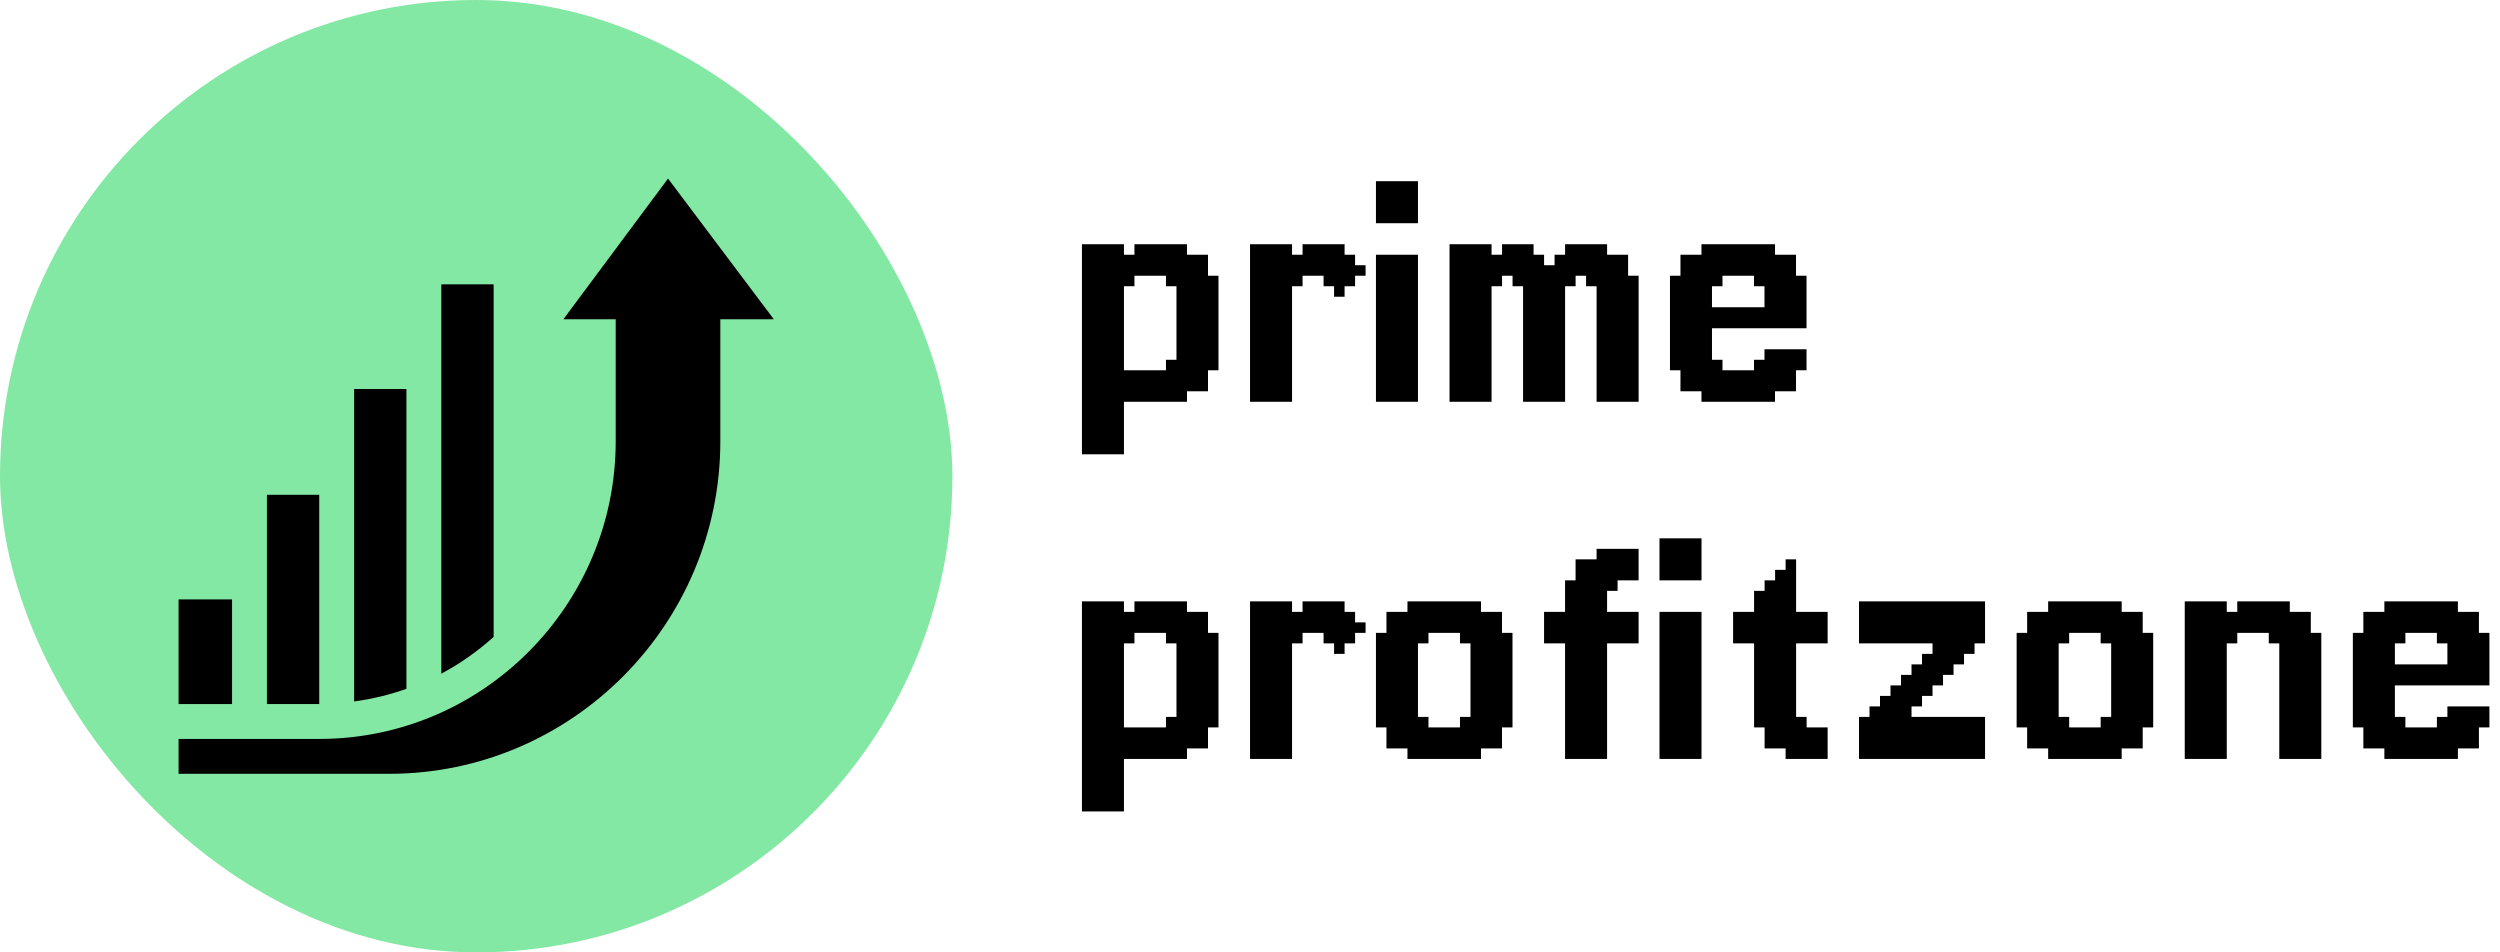 <svg width="168" height="64" viewBox="0 0 168 64" fill="none" xmlns="http://www.w3.org/2000/svg">
<rect width="64" height="64" rx="32" fill="#83E8A3"/>
<g clip-path="url(#clip0_197_795)">
<path d="M37.859 21.453H41.375V29.656C41.375 40.659 32.456 49.656 21.453 49.656H12V52H26.141C38.438 52 48.406 41.953 48.406 29.656V21.453H52L44.891 12L37.859 21.453Z" fill="black"/>
<path d="M12 40.281H15.594V47.312H12V40.281Z" fill="black"/>
<path d="M17.938 33.25H21.453V47.312H17.938V33.25Z" fill="black"/>
<path d="M23.797 47.138C25.013 46.974 26.188 46.687 27.312 46.287V26.141H23.797V47.138Z" fill="black"/>
<path d="M33.172 42.8V19.109H29.656V45.27C30.932 44.593 32.106 43.757 33.172 42.8Z" fill="black"/>
</g>
<path d="M72.706 16.412H73.412V17.118H72.706V16.412ZM73.412 16.412H74.118V17.118H73.412V16.412ZM74.118 16.412H74.823V17.118H74.118V16.412ZM72.706 17.823H73.412V18.529H72.706V17.823ZM72.706 17.118H73.412V17.823H72.706V17.118ZM74.118 26.294H74.823V27H74.118V26.294ZM73.412 26.294H74.118V27H73.412V26.294ZM72.706 25.588H73.412V26.294H72.706V25.588ZM72.706 24.882H73.412V25.588H72.706V24.882ZM72.706 26.294H73.412V27H72.706V26.294ZM76.235 16.412H76.941V17.118H76.235V16.412ZM74.823 16.412H75.529V17.118H74.823V16.412ZM76.941 16.412H77.647V17.118H76.941V16.412ZM77.647 16.412H78.353V17.118H77.647V16.412ZM78.353 16.412H79.059V17.118H78.353V16.412ZM79.059 16.412H79.765V17.118H79.059V16.412ZM79.765 17.118H80.471V17.823H79.765V17.118ZM79.059 17.118H79.765V17.823H79.059V17.118ZM79.059 17.823H79.765V18.529H79.059V17.823ZM80.471 17.118H81.177V17.823H80.471V17.118ZM80.471 17.823H81.177V18.529H80.471V17.823ZM79.765 17.823H80.471V18.529H79.765V17.823ZM79.059 18.529H79.765V19.235H79.059V18.529ZM78.353 18.529H79.059V19.235H78.353V18.529ZM79.765 18.529H80.471V19.235H79.765V18.529ZM80.471 18.529H81.177V19.235H80.471V18.529ZM81.177 18.529H81.882V19.235H81.177V18.529ZM81.177 19.235H81.882V19.941H81.177V19.235ZM81.177 19.941H81.882V20.647H81.177V19.941ZM81.177 20.647H81.882V21.353H81.177V20.647ZM81.177 21.353H81.882V22.059H81.177V21.353ZM81.177 22.059H81.882V22.765H81.177V22.059ZM81.177 22.765H81.882V23.471H81.177V22.765ZM81.177 23.471H81.882V24.177H81.177V23.471ZM81.177 24.177H81.882V24.882H81.177V24.177ZM80.471 24.177H81.177V24.882H80.471V24.177ZM80.471 24.882H81.177V25.588H80.471V24.882ZM80.471 25.588H81.177V26.294H80.471V25.588ZM79.765 25.588H80.471V26.294H79.765V25.588ZM79.059 25.588H79.765V26.294H79.059V25.588ZM78.353 24.882H79.059V25.588H78.353V24.882ZM78.353 24.177H79.059V24.882H78.353V24.177ZM79.059 24.177H79.765V24.882H79.059V24.177ZM79.059 24.882H79.765V25.588H79.059V24.882ZM79.765 24.882H80.471V25.588H79.765V24.882ZM79.765 24.177H80.471V24.882H79.765V24.177ZM79.765 23.471H80.471V24.177H79.765V23.471ZM79.059 23.471H79.765V24.177H79.059V23.471ZM79.059 22.765H79.765V23.471H79.059V22.765ZM79.059 22.059H79.765V22.765H79.059V22.059ZM79.059 21.353H79.765V22.059H79.059V21.353ZM79.059 20.647H79.765V21.353H79.059V20.647ZM79.059 19.941H79.765V20.647H79.059V19.941ZM79.059 19.235H79.765V19.941H79.059V19.235ZM79.765 19.235H80.471V19.941H79.765V19.235ZM79.765 19.941H80.471V20.647H79.765V19.941ZM79.765 20.647H80.471V21.353H79.765V20.647ZM79.765 21.353H80.471V22.059H79.765V21.353ZM79.765 22.059H80.471V22.765H79.765V22.059ZM79.765 22.765H80.471V23.471H79.765V22.765ZM80.471 23.471H81.177V24.177H80.471V23.471ZM80.471 22.765H81.177V23.471H80.471V22.765ZM80.471 22.059H81.177V22.765H80.471V22.059ZM80.471 21.353H81.177V22.059H80.471V21.353ZM80.471 20.647H81.177V21.353H80.471V20.647ZM80.471 19.941H81.177V20.647H80.471V19.941ZM80.471 19.235H81.177V19.941H80.471V19.235ZM78.353 25.588H79.059V26.294H78.353V25.588ZM78.353 26.294H79.059V27H78.353V26.294ZM79.059 26.294H79.765V27H79.059V26.294ZM77.647 26.294H78.353V27H77.647V26.294ZM76.941 26.294H77.647V27H76.941V26.294ZM76.235 26.294H76.941V27H76.235V26.294ZM75.529 26.294H76.235V27H75.529V26.294ZM74.823 26.294H75.529V27H74.823V26.294ZM74.823 25.588H75.529V26.294H74.823V25.588ZM74.118 25.588H74.823V26.294H74.118V25.588ZM73.412 25.588H74.118V26.294H73.412V25.588ZM73.412 19.941H74.118V20.647H73.412V19.941ZM73.412 19.235H74.118V19.941H73.412V19.235ZM72.706 18.529H73.412V19.235H72.706V18.529ZM73.412 17.823H74.118V18.529H73.412V17.823ZM74.118 17.118H74.823V17.823H74.118V17.118ZM74.823 17.118H75.529V17.823H74.823V17.118ZM75.529 17.118H76.235V17.823H75.529V17.118ZM75.529 17.823H76.235V18.529H75.529V17.823ZM75.529 18.529H76.235V19.235H75.529V18.529ZM74.823 18.529H75.529V19.235H74.823V18.529ZM74.118 18.529H74.823V19.235H74.118V18.529ZM74.823 19.235H75.529V19.941H74.823V19.235ZM74.823 19.941H75.529V20.647H74.823V19.941ZM74.823 20.647H75.529V21.353H74.823V20.647ZM75.529 24.882H76.235V25.588H75.529V24.882ZM76.235 24.882H76.941V25.588H76.235V24.882ZM76.941 24.882H77.647V25.588H76.941V24.882ZM77.647 24.882H78.353V25.588H77.647V24.882ZM77.647 25.588H78.353V26.294H77.647V25.588ZM76.941 25.588H77.647V26.294H76.941V25.588ZM76.235 25.588H76.941V26.294H76.235V25.588ZM75.529 25.588H76.235V26.294H75.529V25.588ZM74.823 24.882H75.529V25.588H74.823V24.882ZM74.118 24.882H74.823V25.588H74.118V24.882ZM74.118 19.941H74.823V20.647H74.118V19.941ZM74.118 19.235H74.823V19.941H74.118V19.235ZM74.118 17.823H74.823V18.529H74.118V17.823ZM74.823 17.823H75.529V18.529H74.823V17.823ZM76.235 17.118H76.941V17.823H76.235V17.118ZM76.941 17.118H77.647V17.823H76.941V17.118ZM77.647 17.118H78.353V17.823H77.647V17.118ZM78.353 17.118H79.059V17.823H78.353V17.118ZM78.353 17.823H79.059V18.529H78.353V17.823ZM77.647 17.823H78.353V18.529H77.647V17.823ZM76.941 17.823H77.647V18.529H76.941V17.823ZM76.235 17.823H76.941V18.529H76.235V17.823ZM73.412 17.118H74.118V17.823H73.412V17.118ZM73.412 24.882H74.118V25.588H73.412V24.882ZM73.412 18.529H74.118V19.235H73.412V18.529ZM72.706 19.235H73.412V19.941H72.706V19.235ZM72.706 19.941H73.412V20.647H72.706V19.941ZM72.706 24.177H73.412V24.882H72.706V24.177ZM73.412 24.177H74.118V24.882H73.412V24.177ZM74.118 24.177H74.823V24.882H74.118V24.177ZM74.823 24.177H75.529V24.882H74.823V24.177ZM74.118 20.647H74.823V21.353H74.118V20.647ZM73.412 20.647H74.118V21.353H73.412V20.647ZM72.706 20.647H73.412V21.353H72.706V20.647ZM72.706 21.353H73.412V22.059H72.706V21.353ZM72.706 22.059H73.412V22.765H72.706V22.059ZM72.706 22.765H73.412V23.471H72.706V22.765ZM73.412 22.765H74.118V23.471H73.412V22.765ZM73.412 23.471H74.118V24.177H73.412V23.471ZM74.118 23.471H74.823V24.177H74.118V23.471ZM72.706 23.471H73.412V24.177H72.706V23.471ZM74.823 23.471H75.529V24.177H74.823V23.471ZM74.823 22.765H75.529V23.471H74.823V22.765ZM74.823 22.059H75.529V22.765H74.823V22.059ZM74.823 21.353H75.529V22.059H74.823V21.353ZM74.118 21.353H74.823V22.059H74.118V21.353ZM73.412 21.353H74.118V22.059H73.412V21.353ZM73.412 22.059H74.118V22.765H73.412V22.059ZM74.118 22.765H74.823V23.471H74.118V22.765ZM74.118 22.059H74.823V22.765H74.118V22.059ZM72.706 27H73.412V27.706H72.706V27ZM73.412 27H74.118V27.706H73.412V27ZM74.118 27H74.823V27.706H74.118V27ZM74.823 27H75.529V27.706H74.823V27ZM74.823 27.706H75.529V28.412H74.823V27.706ZM74.823 28.412H75.529V29.118H74.823V28.412ZM74.118 28.412H74.823V29.118H74.118V28.412ZM73.412 28.412H74.118V29.118H73.412V28.412ZM73.412 27.706H74.118V28.412H73.412V27.706ZM72.706 27.706H73.412V28.412H72.706V27.706ZM74.118 27.706H74.823V28.412H74.118V27.706ZM72.706 28.412H73.412V29.118H72.706V28.412ZM72.706 29.118H73.412V29.823H72.706V29.118ZM73.412 29.118H74.118V29.823H73.412V29.118ZM74.118 29.118H74.823V29.823H74.118V29.118ZM74.823 29.118H75.529V29.823H74.823V29.118ZM74.823 29.823H75.529V30.529H74.823V29.823ZM74.118 29.823H74.823V30.529H74.118V29.823ZM73.412 29.823H74.118V30.529H73.412V29.823ZM72.706 29.823H73.412V30.529H72.706V29.823ZM84.003 16.412H84.709V17.118H84.003V16.412ZM84.709 16.412H85.415V17.118H84.709V16.412ZM85.415 16.412H86.12V17.118H85.415V16.412ZM84.003 17.823H84.709V18.529H84.003V17.823ZM84.003 17.118H84.709V17.823H84.003V17.118ZM85.415 26.294H86.12V27H85.415V26.294ZM84.709 26.294H85.415V27H84.709V26.294ZM84.003 25.588H84.709V26.294H84.003V25.588ZM84.003 24.882H84.709V25.588H84.003V24.882ZM84.003 26.294H84.709V27H84.003V26.294ZM87.532 16.412H88.238V17.118H87.532V16.412ZM86.12 16.412H86.826V17.118H86.12V16.412ZM88.238 16.412H88.944V17.118H88.238V16.412ZM88.944 16.412H89.65V17.118H88.944V16.412ZM89.65 16.412H90.356V17.118H89.65V16.412ZM90.356 17.118H91.062V17.823H90.356V17.118ZM90.356 17.823H91.062V18.529H90.356V17.823ZM91.062 17.823H91.767V18.529H91.062V17.823ZM90.356 18.529H91.062V19.235H90.356V18.529ZM89.65 18.529H90.356V19.235H89.65V18.529ZM86.12 26.294H86.826V27H86.12V26.294ZM86.12 25.588H86.826V26.294H86.12V25.588ZM85.415 25.588H86.12V26.294H85.415V25.588ZM84.709 25.588H85.415V26.294H84.709V25.588ZM84.709 19.941H85.415V20.647H84.709V19.941ZM84.709 19.235H85.415V19.941H84.709V19.235ZM84.003 18.529H84.709V19.235H84.003V18.529ZM84.709 17.823H85.415V18.529H84.709V17.823ZM85.415 17.118H86.12V17.823H85.415V17.118ZM86.12 17.118H86.826V17.823H86.12V17.118ZM86.826 17.118H87.532V17.823H86.826V17.118ZM86.826 17.823H87.532V18.529H86.826V17.823ZM86.826 18.529H87.532V19.235H86.826V18.529ZM86.12 18.529H86.826V19.235H86.12V18.529ZM85.415 18.529H86.12V19.235H85.415V18.529ZM86.12 19.235H86.826V19.941H86.12V19.235ZM86.12 19.941H86.826V20.647H86.12V19.941ZM86.12 20.647H86.826V21.353H86.12V20.647ZM86.12 24.882H86.826V25.588H86.12V24.882ZM85.415 24.882H86.12V25.588H85.415V24.882ZM85.415 19.941H86.12V20.647H85.415V19.941ZM85.415 19.235H86.12V19.941H85.415V19.235ZM85.415 17.823H86.12V18.529H85.415V17.823ZM86.12 17.823H86.826V18.529H86.12V17.823ZM87.532 17.118H88.238V17.823H87.532V17.118ZM88.238 17.118H88.944V17.823H88.238V17.118ZM88.944 17.118H89.65V17.823H88.944V17.118ZM89.65 17.118H90.356V17.823H89.65V17.118ZM89.65 17.823H90.356V18.529H89.65V17.823ZM88.944 17.823H89.65V18.529H88.944V17.823ZM88.238 17.823H88.944V18.529H88.238V17.823ZM87.532 17.823H88.238V18.529H87.532V17.823ZM84.709 17.118H85.415V17.823H84.709V17.118ZM84.709 24.882H85.415V25.588H84.709V24.882ZM84.709 18.529H85.415V19.235H84.709V18.529ZM84.003 19.235H84.709V19.941H84.003V19.235ZM84.003 19.941H84.709V20.647H84.003V19.941ZM84.003 24.177H84.709V24.882H84.003V24.177ZM84.709 24.177H85.415V24.882H84.709V24.177ZM85.415 24.177H86.12V24.882H85.415V24.177ZM86.12 24.177H86.826V24.882H86.12V24.177ZM85.415 20.647H86.12V21.353H85.415V20.647ZM84.709 20.647H85.415V21.353H84.709V20.647ZM84.003 20.647H84.709V21.353H84.003V20.647ZM84.003 21.353H84.709V22.059H84.003V21.353ZM84.003 22.059H84.709V22.765H84.003V22.059ZM84.003 22.765H84.709V23.471H84.003V22.765ZM84.709 22.765H85.415V23.471H84.709V22.765ZM84.709 23.471H85.415V24.177H84.709V23.471ZM85.415 23.471H86.12V24.177H85.415V23.471ZM84.003 23.471H84.709V24.177H84.003V23.471ZM86.12 23.471H86.826V24.177H86.12V23.471ZM86.12 22.765H86.826V23.471H86.12V22.765ZM86.12 22.059H86.826V22.765H86.12V22.059ZM86.12 21.353H86.826V22.059H86.12V21.353ZM85.415 21.353H86.12V22.059H85.415V21.353ZM84.709 21.353H85.415V22.059H84.709V21.353ZM84.709 22.059H85.415V22.765H84.709V22.059ZM85.415 22.765H86.12V23.471H85.415V22.765ZM85.415 22.059H86.12V22.765H85.415V22.059ZM88.944 18.529H89.65V19.235H88.944V18.529ZM89.65 19.235H90.356V19.941H89.65V19.235ZM93.17 17.118H93.876V17.823H93.17V17.118ZM93.17 17.823H93.876V18.529H93.17V17.823ZM93.17 18.529H93.876V19.235H93.17V18.529ZM93.17 19.235H93.876V19.941H93.17V19.235ZM93.17 19.941H93.876V20.647H93.17V19.941ZM92.464 19.941H93.17V20.647H92.464V19.941ZM92.464 19.235H93.17V19.941H92.464V19.235ZM92.464 18.529H93.17V19.235H92.464V18.529ZM92.464 17.823H93.17V18.529H92.464V17.823ZM92.464 17.118H93.17V17.823H92.464V17.118ZM92.464 24.177H93.17V24.882H92.464V24.177ZM92.464 23.471H93.17V24.177H92.464V23.471ZM92.464 22.765H93.17V23.471H92.464V22.765ZM92.464 22.059H93.17V22.765H92.464V22.059ZM93.17 21.353H93.876V22.059H93.17V21.353ZM93.17 20.647H93.876V21.353H93.17V20.647ZM92.464 20.647H93.17V21.353H92.464V20.647ZM92.464 21.353H93.17V22.059H92.464V21.353ZM92.464 24.882H93.17V25.588H92.464V24.882ZM92.464 25.588H93.17V26.294H92.464V25.588ZM92.464 26.294H93.17V27H92.464V26.294ZM94.581 17.118H95.287V17.823H94.581V17.118ZM94.581 17.823H95.287V18.529H94.581V17.823ZM94.581 18.529H95.287V19.235H94.581V18.529ZM94.581 19.235H95.287V19.941H94.581V19.235ZM94.581 19.941H95.287V20.647H94.581V19.941ZM94.581 20.647H95.287V21.353H94.581V20.647ZM94.581 21.353H95.287V22.059H94.581V21.353ZM94.581 22.059H95.287V22.765H94.581V22.059ZM94.581 22.765H95.287V23.471H94.581V22.765ZM94.581 23.471H95.287V24.177H94.581V23.471ZM94.581 24.177H95.287V24.882H94.581V24.177ZM94.581 24.882H95.287V25.588H94.581V24.882ZM94.581 25.588H95.287V26.294H94.581V25.588ZM94.581 26.294H95.287V27H94.581V26.294ZM93.876 26.294H94.581V27H93.876V26.294ZM93.17 26.294H93.876V27H93.17V26.294ZM93.17 25.588H93.876V26.294H93.17V25.588ZM93.876 25.588H94.581V26.294H93.876V25.588ZM93.876 24.882H94.581V25.588H93.876V24.882ZM93.17 24.177H93.876V24.882H93.17V24.177ZM93.17 23.471H93.876V24.177H93.17V23.471ZM93.17 22.765H93.876V23.471H93.17V22.765ZM93.876 22.765H94.581V23.471H93.876V22.765ZM93.876 23.471H94.581V24.177H93.876V23.471ZM93.876 24.177H94.581V24.882H93.876V24.177ZM93.17 24.882H93.876V25.588H93.17V24.882ZM93.876 22.059H94.581V22.765H93.876V22.059ZM93.876 21.353H94.581V22.059H93.876V21.353ZM93.876 20.647H94.581V21.353H93.876V20.647ZM93.17 22.059H93.876V22.765H93.17V22.059ZM93.876 19.941H94.581V20.647H93.876V19.941ZM93.876 19.235H94.581V19.941H93.876V19.235ZM93.876 18.529H94.581V19.235H93.876V18.529ZM93.876 17.823H94.581V18.529H93.876V17.823ZM93.876 17.118H94.581V17.823H93.876V17.118ZM94.581 12.882H95.287V13.588H94.581V12.882ZM93.876 13.588H94.581V14.294H93.876V13.588ZM93.876 12.177H94.581V12.882H93.876V12.177ZM93.17 12.882H93.876V13.588H93.17V12.882ZM93.876 12.882H94.581V13.588H93.876V12.882ZM93.17 12.177H93.876V12.882H93.17V12.177ZM93.17 13.588H93.876V14.294H93.17V13.588ZM94.581 13.588H95.287V14.294H94.581V13.588ZM92.464 12.882H93.17V13.588H92.464V12.882ZM92.464 13.588H93.17V14.294H92.464V13.588ZM93.17 14.294H93.876V15H93.17V14.294ZM93.876 14.294H94.581V15H93.876V14.294ZM92.464 12.177H93.17V12.882H92.464V12.177ZM94.581 12.177H95.287V12.882H94.581V12.177ZM94.581 14.294H95.287V15H94.581V14.294ZM92.464 14.294H93.17V15H92.464V14.294ZM97.409 16.412H98.115V17.118H97.409V16.412ZM98.115 16.412H98.821V17.118H98.115V16.412ZM98.821 16.412H99.527V17.118H98.821V16.412ZM97.409 17.823H98.115V18.529H97.409V17.823ZM97.409 17.118H98.115V17.823H97.409V17.118ZM98.821 26.294H99.527V27H98.821V26.294ZM98.115 26.294H98.821V27H98.115V26.294ZM97.409 25.588H98.115V26.294H97.409V25.588ZM97.409 24.882H98.115V25.588H97.409V24.882ZM97.409 26.294H98.115V27H97.409V26.294ZM100.938 16.412H101.644V17.118H100.938V16.412ZM99.527 16.412H100.233V17.118H99.527V16.412ZM102.35 16.412H103.056V17.118H102.35V16.412ZM103.056 17.118H103.762V17.823H103.056V17.118ZM102.35 17.118H103.056V17.823H102.35V17.118ZM102.35 17.823H103.056V18.529H102.35V17.823ZM103.762 17.823H104.468V18.529H103.762V17.823ZM103.056 17.823H103.762V18.529H103.056V17.823ZM102.35 18.529H103.056V19.235H102.35V18.529ZM101.644 18.529H102.35V19.235H101.644V18.529ZM103.056 18.529H103.762V19.235H103.056V18.529ZM103.762 18.529H104.468V19.235H103.762V18.529ZM104.468 19.235H105.174V19.941H104.468V19.235ZM104.468 19.941H105.174V20.647H104.468V19.941ZM104.468 20.647H105.174V21.353H104.468V20.647ZM104.468 21.353H105.174V22.059H104.468V21.353ZM104.468 22.059H105.174V22.765H104.468V22.059ZM104.468 22.765H105.174V23.471H104.468V22.765ZM104.468 23.471H105.174V24.177H104.468V23.471ZM104.468 24.177H105.174V24.882H104.468V24.177ZM103.762 24.177H104.468V24.882H103.762V24.177ZM103.762 24.882H104.468V25.588H103.762V24.882ZM103.762 25.588H104.468V26.294H103.762V25.588ZM103.056 25.588H103.762V26.294H103.056V25.588ZM102.35 25.588H103.056V26.294H102.35V25.588ZM102.35 24.177H103.056V24.882H102.35V24.177ZM102.35 24.882H103.056V25.588H102.35V24.882ZM103.056 24.882H103.762V25.588H103.056V24.882ZM103.056 24.177H103.762V24.882H103.056V24.177ZM103.056 23.471H103.762V24.177H103.056V23.471ZM102.35 23.471H103.056V24.177H102.35V23.471ZM102.35 22.765H103.056V23.471H102.35V22.765ZM102.35 22.059H103.056V22.765H102.35V22.059ZM102.35 21.353H103.056V22.059H102.35V21.353ZM102.35 20.647H103.056V21.353H102.35V20.647ZM102.35 19.941H103.056V20.647H102.35V19.941ZM102.35 19.235H103.056V19.941H102.35V19.235ZM103.056 19.235H103.762V19.941H103.056V19.235ZM103.056 19.941H103.762V20.647H103.056V19.941ZM103.056 20.647H103.762V21.353H103.056V20.647ZM103.056 21.353H103.762V22.059H103.056V21.353ZM103.056 22.059H103.762V22.765H103.056V22.059ZM103.056 22.765H103.762V23.471H103.056V22.765ZM103.762 23.471H104.468V24.177H103.762V23.471ZM103.762 22.765H104.468V23.471H103.762V22.765ZM103.762 22.059H104.468V22.765H103.762V22.059ZM103.762 21.353H104.468V22.059H103.762V21.353ZM103.762 20.647H104.468V21.353H103.762V20.647ZM103.762 19.941H104.468V20.647H103.762V19.941ZM103.762 19.235H104.468V19.941H103.762V19.235ZM102.35 26.294H103.056V27H102.35V26.294ZM99.527 26.294H100.233V27H99.527V26.294ZM99.527 25.588H100.233V26.294H99.527V25.588ZM98.821 25.588H99.527V26.294H98.821V25.588ZM98.115 25.588H98.821V26.294H98.115V25.588ZM98.115 19.941H98.821V20.647H98.115V19.941ZM98.115 19.235H98.821V19.941H98.115V19.235ZM97.409 18.529H98.115V19.235H97.409V18.529ZM98.115 17.823H98.821V18.529H98.115V17.823ZM98.821 17.118H99.527V17.823H98.821V17.118ZM99.527 17.118H100.233V17.823H99.527V17.118ZM100.233 17.118H100.938V17.823H100.233V17.118ZM100.233 17.823H100.938V18.529H100.233V17.823ZM100.233 18.529H100.938V19.235H100.233V18.529ZM99.527 18.529H100.233V19.235H99.527V18.529ZM98.821 18.529H99.527V19.235H98.821V18.529ZM99.527 19.235H100.233V19.941H99.527V19.235ZM99.527 19.941H100.233V20.647H99.527V19.941ZM99.527 20.647H100.233V21.353H99.527V20.647ZM99.527 24.882H100.233V25.588H99.527V24.882ZM98.821 24.882H99.527V25.588H98.821V24.882ZM98.821 19.941H99.527V20.647H98.821V19.941ZM98.821 19.235H99.527V19.941H98.821V19.235ZM98.821 17.823H99.527V18.529H98.821V17.823ZM99.527 17.823H100.233V18.529H99.527V17.823ZM100.938 17.118H101.644V17.823H100.938V17.118ZM101.644 17.118H102.35V17.823H101.644V17.118ZM101.644 17.823H102.35V18.529H101.644V17.823ZM100.938 17.823H101.644V18.529H100.938V17.823ZM98.115 17.118H98.821V17.823H98.115V17.118ZM98.115 24.882H98.821V25.588H98.115V24.882ZM98.115 18.529H98.821V19.235H98.115V18.529ZM97.409 19.235H98.115V19.941H97.409V19.235ZM97.409 19.941H98.115V20.647H97.409V19.941ZM97.409 24.177H98.115V24.882H97.409V24.177ZM98.115 24.177H98.821V24.882H98.115V24.177ZM98.821 24.177H99.527V24.882H98.821V24.177ZM99.527 24.177H100.233V24.882H99.527V24.177ZM98.821 20.647H99.527V21.353H98.821V20.647ZM98.115 20.647H98.821V21.353H98.115V20.647ZM97.409 20.647H98.115V21.353H97.409V20.647ZM97.409 21.353H98.115V22.059H97.409V21.353ZM97.409 22.059H98.115V22.765H97.409V22.059ZM97.409 22.765H98.115V23.471H97.409V22.765ZM98.115 22.765H98.821V23.471H98.115V22.765ZM98.115 23.471H98.821V24.177H98.115V23.471ZM98.821 23.471H99.527V24.177H98.821V23.471ZM97.409 23.471H98.115V24.177H97.409V23.471ZM99.527 23.471H100.233V24.177H99.527V23.471ZM99.527 22.765H100.233V23.471H99.527V22.765ZM99.527 22.059H100.233V22.765H99.527V22.059ZM99.527 21.353H100.233V22.059H99.527V21.353ZM98.821 21.353H99.527V22.059H98.821V21.353ZM98.115 21.353H98.821V22.059H98.115V21.353ZM98.115 22.059H98.821V22.765H98.115V22.059ZM98.821 22.765H99.527V23.471H98.821V22.765ZM98.821 22.059H99.527V22.765H98.821V22.059ZM103.056 26.294H103.762V27H103.056V26.294ZM103.762 26.294H104.468V27H103.762V26.294ZM104.468 26.294H105.174V27H104.468V26.294ZM104.468 25.588H105.174V26.294H104.468V25.588ZM104.468 24.882H105.174V25.588H104.468V24.882ZM105.174 16.412H105.88V17.118H105.174V16.412ZM105.88 16.412H106.585V17.118H105.88V16.412ZM106.585 16.412H107.291V17.118H106.585V16.412ZM107.291 16.412H107.997V17.118H107.291V16.412ZM107.997 17.118H108.703V17.823H107.997V17.118ZM107.291 17.118H107.997V17.823H107.291V17.118ZM107.291 17.823H107.997V18.529H107.291V17.823ZM108.703 17.118H109.409V17.823H108.703V17.118ZM108.703 17.823H109.409V18.529H108.703V17.823ZM107.997 17.823H108.703V18.529H107.997V17.823ZM107.291 18.529H107.997V19.235H107.291V18.529ZM106.585 18.529H107.291V19.235H106.585V18.529ZM107.997 18.529H108.703V19.235H107.997V18.529ZM108.703 18.529H109.409V19.235H108.703V18.529ZM109.409 18.529H110.115V19.235H109.409V18.529ZM109.409 19.235H110.115V19.941H109.409V19.235ZM109.409 19.941H110.115V20.647H109.409V19.941ZM109.409 20.647H110.115V21.353H109.409V20.647ZM109.409 21.353H110.115V22.059H109.409V21.353ZM109.409 22.059H110.115V22.765H109.409V22.059ZM109.409 22.765H110.115V23.471H109.409V22.765ZM109.409 23.471H110.115V24.177H109.409V23.471ZM109.409 24.177H110.115V24.882H109.409V24.177ZM108.703 24.177H109.409V24.882H108.703V24.177ZM108.703 24.882H109.409V25.588H108.703V24.882ZM108.703 25.588H109.409V26.294H108.703V25.588ZM107.997 25.588H108.703V26.294H107.997V25.588ZM107.291 25.588H107.997V26.294H107.291V25.588ZM107.291 24.177H107.997V24.882H107.291V24.177ZM107.291 24.882H107.997V25.588H107.291V24.882ZM107.997 24.882H108.703V25.588H107.997V24.882ZM107.997 24.177H108.703V24.882H107.997V24.177ZM107.997 23.471H108.703V24.177H107.997V23.471ZM107.291 23.471H107.997V24.177H107.291V23.471ZM107.291 22.765H107.997V23.471H107.291V22.765ZM107.291 22.059H107.997V22.765H107.291V22.059ZM107.291 21.353H107.997V22.059H107.291V21.353ZM107.291 20.647H107.997V21.353H107.291V20.647ZM107.291 19.941H107.997V20.647H107.291V19.941ZM107.291 19.235H107.997V19.941H107.291V19.235ZM107.997 19.235H108.703V19.941H107.997V19.235ZM107.997 19.941H108.703V20.647H107.997V19.941ZM107.997 20.647H108.703V21.353H107.997V20.647ZM107.997 21.353H108.703V22.059H107.997V21.353ZM107.997 22.059H108.703V22.765H107.997V22.059ZM107.997 22.765H108.703V23.471H107.997V22.765ZM108.703 23.471H109.409V24.177H108.703V23.471ZM108.703 22.765H109.409V23.471H108.703V22.765ZM108.703 22.059H109.409V22.765H108.703V22.059ZM108.703 21.353H109.409V22.059H108.703V21.353ZM108.703 20.647H109.409V21.353H108.703V20.647ZM108.703 19.941H109.409V20.647H108.703V19.941ZM108.703 19.235H109.409V19.941H108.703V19.235ZM107.291 26.294H107.997V27H107.291V26.294ZM104.468 17.118H105.174V17.823H104.468V17.118ZM104.468 17.823H105.174V18.529H104.468V17.823ZM104.468 18.529H105.174V19.235H104.468V18.529ZM105.174 17.118H105.88V17.823H105.174V17.118ZM105.88 17.118H106.585V17.823H105.88V17.118ZM106.585 17.118H107.291V17.823H106.585V17.118ZM106.585 17.823H107.291V18.529H106.585V17.823ZM105.88 17.823H106.585V18.529H105.88V17.823ZM105.174 17.823H105.88V18.529H105.174V17.823ZM107.997 26.294H108.703V27H107.997V26.294ZM108.703 26.294H109.409V27H108.703V26.294ZM109.409 26.294H110.115V27H109.409V26.294ZM109.409 25.588H110.115V26.294H109.409V25.588ZM109.409 24.882H110.115V25.588H109.409V24.882ZM101.644 16.412H102.35V17.118H101.644V16.412ZM105.174 18.529H105.88V19.235H105.174V18.529ZM115.045 16.412H115.751V17.118H115.045V16.412ZM115.751 16.412H116.457V17.118H115.751V16.412ZM114.339 16.412H115.045V17.118H114.339V16.412ZM116.457 16.412H117.163V17.118H116.457V16.412ZM117.163 16.412H117.869V17.118H117.163V16.412ZM117.869 16.412H118.574V17.118H117.869V16.412ZM118.574 16.412H119.28V17.118H118.574V16.412ZM119.28 17.118H119.986V17.823H119.28V17.118ZM118.574 17.118H119.28V17.823H118.574V17.118ZM118.574 17.823H119.28V18.529H118.574V17.823ZM119.986 17.118H120.692V17.823H119.986V17.118ZM119.986 17.823H120.692V18.529H119.986V17.823ZM119.28 17.823H119.986V18.529H119.28V17.823ZM118.574 18.529H119.28V19.235H118.574V18.529ZM117.869 18.529H118.574V19.235H117.869V18.529ZM119.28 18.529H119.986V19.235H119.28V18.529ZM119.986 18.529H120.692V19.235H119.986V18.529ZM120.692 18.529H121.398V19.235H120.692V18.529ZM120.692 19.235H121.398V19.941H120.692V19.235ZM120.692 23.471H121.398V24.177H120.692V23.471ZM120.692 24.177H121.398V24.882H120.692V24.177ZM119.986 24.177H120.692V24.882H119.986V24.177ZM119.986 24.882H120.692V25.588H119.986V24.882ZM119.986 25.588H120.692V26.294H119.986V25.588ZM119.28 25.588H119.986V26.294H119.28V25.588ZM118.574 25.588H119.28V26.294H118.574V25.588ZM117.869 24.882H118.574V25.588H117.869V24.882ZM117.869 24.177H118.574V24.882H117.869V24.177ZM118.574 24.177H119.28V24.882H118.574V24.177ZM118.574 24.882H119.28V25.588H118.574V24.882ZM119.28 24.882H119.986V25.588H119.28V24.882ZM119.28 24.177H119.986V24.882H119.28V24.177ZM119.28 23.471H119.986V24.177H119.28V23.471ZM118.574 23.471H119.28V24.177H118.574V23.471ZM118.574 19.235H119.28V19.941H118.574V19.235ZM119.28 19.235H119.986V19.941H119.28V19.235ZM119.986 23.471H120.692V24.177H119.986V23.471ZM119.986 19.235H120.692V19.941H119.986V19.235ZM117.869 25.588H118.574V26.294H117.869V25.588ZM117.869 26.294H118.574V27H117.869V26.294ZM118.574 26.294H119.28V27H118.574V26.294ZM117.163 26.294H117.869V27H117.163V26.294ZM116.457 26.294H117.163V27H116.457V26.294ZM115.751 26.294H116.457V27H115.751V26.294ZM115.045 26.294H115.751V27H115.045V26.294ZM114.339 26.294H115.045V27H114.339V26.294ZM114.339 25.588H115.045V26.294H114.339V25.588ZM113.633 25.588H114.339V26.294H113.633V25.588ZM112.927 25.588H113.633V26.294H112.927V25.588ZM112.927 24.882H113.633V25.588H112.927V24.882ZM112.222 24.177H112.927V24.882H112.222V24.177ZM112.927 24.177H113.633V24.882H112.927V24.177ZM112.222 23.471H112.927V24.177H112.222V23.471ZM112.222 22.765H112.927V23.471H112.222V22.765ZM112.222 22.059H112.927V22.765H112.222V22.059ZM112.222 21.353H112.927V22.059H112.222V21.353ZM112.222 20.647H112.927V21.353H112.222V20.647ZM112.222 19.941H112.927V20.647H112.222V19.941ZM112.927 19.941H113.633V20.647H112.927V19.941ZM112.927 19.235H113.633V19.941H112.927V19.235ZM112.222 19.235H112.927V19.941H112.222V19.235ZM112.222 18.529H112.927V19.235H112.222V18.529ZM112.927 18.529H113.633V19.235H112.927V18.529ZM112.927 17.823H113.633V18.529H112.927V17.823ZM112.927 17.118H113.633V17.823H112.927V17.118ZM113.633 17.118H114.339V17.823H113.633V17.118ZM114.339 17.118H115.045V17.823H114.339V17.118ZM115.045 17.118H115.751V17.823H115.045V17.118ZM115.045 17.823H115.751V18.529H115.045V17.823ZM115.045 18.529H115.751V19.235H115.045V18.529ZM114.339 18.529H115.045V19.235H114.339V18.529ZM113.633 18.529H114.339V19.235H113.633V18.529ZM114.339 19.235H115.045V19.941H114.339V19.235ZM114.339 19.941H115.045V20.647H114.339V19.941ZM114.339 20.647H115.045V21.353H114.339V20.647ZM114.339 21.353H115.045V22.059H114.339V21.353ZM114.339 22.059H115.045V22.765H114.339V22.059ZM114.339 22.765H115.045V23.471H114.339V22.765ZM114.339 23.471H115.045V24.177H114.339V23.471ZM114.339 24.177H115.045V24.882H114.339V24.177ZM115.045 24.177H115.751V24.882H115.045V24.177ZM115.045 24.882H115.751V25.588H115.045V24.882ZM115.751 24.882H116.457V25.588H115.751V24.882ZM116.457 24.882H117.163V25.588H116.457V24.882ZM117.163 24.882H117.869V25.588H117.163V24.882ZM117.163 25.588H117.869V26.294H117.163V25.588ZM116.457 25.588H117.163V26.294H116.457V25.588ZM115.751 25.588H116.457V26.294H115.751V25.588ZM115.045 25.588H115.751V26.294H115.045V25.588ZM114.339 24.882H115.045V25.588H114.339V24.882ZM113.633 24.882H114.339V25.588H113.633V24.882ZM113.633 24.177H114.339V24.882H113.633V24.177ZM113.633 23.471H114.339V24.177H113.633V23.471ZM113.633 22.765H114.339V23.471H113.633V22.765ZM112.927 22.765H113.633V23.471H112.927V22.765ZM112.927 23.471H113.633V24.177H112.927V23.471ZM112.927 22.059H113.633V22.765H112.927V22.059ZM112.927 21.353H113.633V22.059H112.927V21.353ZM112.927 20.647H113.633V21.353H112.927V20.647ZM113.633 20.647H114.339V21.353H113.633V20.647ZM113.633 21.353H114.339V22.059H113.633V21.353ZM113.633 22.059H114.339V22.765H113.633V22.059ZM113.633 19.941H114.339V20.647H113.633V19.941ZM113.633 19.235H114.339V19.941H113.633V19.235ZM113.633 17.823H114.339V18.529H113.633V17.823ZM114.339 17.823H115.045V18.529H114.339V17.823ZM115.751 17.118H116.457V17.823H115.751V17.118ZM116.457 17.118H117.163V17.823H116.457V17.118ZM117.163 17.118H117.869V17.823H117.163V17.118ZM117.869 17.118H118.574V17.823H117.869V17.118ZM117.869 17.823H118.574V18.529H117.869V17.823ZM117.163 17.823H117.869V18.529H117.163V17.823ZM116.457 17.823H117.163V18.529H116.457V17.823ZM115.751 17.823H116.457V18.529H115.751V17.823ZM120.692 19.941H121.398V20.647H120.692V19.941ZM119.986 19.941H120.692V20.647H119.986V19.941ZM119.28 19.941H119.986V20.647H119.28V19.941ZM118.574 19.941H119.28V20.647H118.574V19.941ZM120.692 20.647H121.398V21.353H120.692V20.647ZM119.986 20.647H120.692V21.353H119.986V20.647ZM119.28 20.647H119.986V21.353H119.28V20.647ZM118.574 20.647H119.28V21.353H118.574V20.647ZM117.869 20.647H118.574V21.353H117.869V20.647ZM117.163 20.647H117.869V21.353H117.163V20.647ZM116.457 20.647H117.163V21.353H116.457V20.647ZM115.751 20.647H116.457V21.353H115.751V20.647ZM115.045 20.647H115.751V21.353H115.045V20.647ZM115.045 21.353H115.751V22.059H115.045V21.353ZM115.751 21.353H116.457V22.059H115.751V21.353ZM116.457 21.353H117.163V22.059H116.457V21.353ZM117.163 21.353H117.869V22.059H117.163V21.353ZM117.869 21.353H118.574V22.059H117.869V21.353ZM118.574 21.353H119.28V22.059H118.574V21.353ZM119.28 21.353H119.986V22.059H119.28V21.353ZM119.986 21.353H120.692V22.059H119.986V21.353ZM120.692 21.353H121.398V22.059H120.692V21.353ZM72.706 40.412H73.412V41.118H72.706V40.412ZM73.412 40.412H74.118V41.118H73.412V40.412ZM74.118 40.412H74.823V41.118H74.118V40.412ZM72.706 41.824H73.412V42.529H72.706V41.824ZM72.706 41.118H73.412V41.824H72.706V41.118ZM74.118 50.294H74.823V51H74.118V50.294ZM73.412 50.294H74.118V51H73.412V50.294ZM72.706 49.588H73.412V50.294H72.706V49.588ZM72.706 48.882H73.412V49.588H72.706V48.882ZM72.706 50.294H73.412V51H72.706V50.294ZM76.235 40.412H76.941V41.118H76.235V40.412ZM74.823 40.412H75.529V41.118H74.823V40.412ZM76.941 40.412H77.647V41.118H76.941V40.412ZM77.647 40.412H78.353V41.118H77.647V40.412ZM78.353 40.412H79.059V41.118H78.353V40.412ZM79.059 40.412H79.765V41.118H79.059V40.412ZM79.765 41.118H80.471V41.824H79.765V41.118ZM79.059 41.118H79.765V41.824H79.059V41.118ZM79.059 41.824H79.765V42.529H79.059V41.824ZM80.471 41.118H81.177V41.824H80.471V41.118ZM80.471 41.824H81.177V42.529H80.471V41.824ZM79.765 41.824H80.471V42.529H79.765V41.824ZM79.059 42.529H79.765V43.235H79.059V42.529ZM78.353 42.529H79.059V43.235H78.353V42.529ZM79.765 42.529H80.471V43.235H79.765V42.529ZM80.471 42.529H81.177V43.235H80.471V42.529ZM81.177 42.529H81.882V43.235H81.177V42.529ZM81.177 43.235H81.882V43.941H81.177V43.235ZM81.177 43.941H81.882V44.647H81.177V43.941ZM81.177 44.647H81.882V45.353H81.177V44.647ZM81.177 45.353H81.882V46.059H81.177V45.353ZM81.177 46.059H81.882V46.765H81.177V46.059ZM81.177 46.765H81.882V47.471H81.177V46.765ZM81.177 47.471H81.882V48.176H81.177V47.471ZM81.177 48.176H81.882V48.882H81.177V48.176ZM80.471 48.176H81.177V48.882H80.471V48.176ZM80.471 48.882H81.177V49.588H80.471V48.882ZM80.471 49.588H81.177V50.294H80.471V49.588ZM79.765 49.588H80.471V50.294H79.765V49.588ZM79.059 49.588H79.765V50.294H79.059V49.588ZM78.353 48.882H79.059V49.588H78.353V48.882ZM78.353 48.176H79.059V48.882H78.353V48.176ZM79.059 48.176H79.765V48.882H79.059V48.176ZM79.059 48.882H79.765V49.588H79.059V48.882ZM79.765 48.882H80.471V49.588H79.765V48.882ZM79.765 48.176H80.471V48.882H79.765V48.176ZM79.765 47.471H80.471V48.176H79.765V47.471ZM79.059 47.471H79.765V48.176H79.059V47.471ZM79.059 46.765H79.765V47.471H79.059V46.765ZM79.059 46.059H79.765V46.765H79.059V46.059ZM79.059 45.353H79.765V46.059H79.059V45.353ZM79.059 44.647H79.765V45.353H79.059V44.647ZM79.059 43.941H79.765V44.647H79.059V43.941ZM79.059 43.235H79.765V43.941H79.059V43.235ZM79.765 43.235H80.471V43.941H79.765V43.235ZM79.765 43.941H80.471V44.647H79.765V43.941ZM79.765 44.647H80.471V45.353H79.765V44.647ZM79.765 45.353H80.471V46.059H79.765V45.353ZM79.765 46.059H80.471V46.765H79.765V46.059ZM79.765 46.765H80.471V47.471H79.765V46.765ZM80.471 47.471H81.177V48.176H80.471V47.471ZM80.471 46.765H81.177V47.471H80.471V46.765ZM80.471 46.059H81.177V46.765H80.471V46.059ZM80.471 45.353H81.177V46.059H80.471V45.353ZM80.471 44.647H81.177V45.353H80.471V44.647ZM80.471 43.941H81.177V44.647H80.471V43.941ZM80.471 43.235H81.177V43.941H80.471V43.235ZM78.353 49.588H79.059V50.294H78.353V49.588ZM78.353 50.294H79.059V51H78.353V50.294ZM79.059 50.294H79.765V51H79.059V50.294ZM77.647 50.294H78.353V51H77.647V50.294ZM76.941 50.294H77.647V51H76.941V50.294ZM76.235 50.294H76.941V51H76.235V50.294ZM75.529 50.294H76.235V51H75.529V50.294ZM74.823 50.294H75.529V51H74.823V50.294ZM74.823 49.588H75.529V50.294H74.823V49.588ZM74.118 49.588H74.823V50.294H74.118V49.588ZM73.412 49.588H74.118V50.294H73.412V49.588ZM73.412 43.941H74.118V44.647H73.412V43.941ZM73.412 43.235H74.118V43.941H73.412V43.235ZM72.706 42.529H73.412V43.235H72.706V42.529ZM73.412 41.824H74.118V42.529H73.412V41.824ZM74.118 41.118H74.823V41.824H74.118V41.118ZM74.823 41.118H75.529V41.824H74.823V41.118ZM75.529 41.118H76.235V41.824H75.529V41.118ZM75.529 41.824H76.235V42.529H75.529V41.824ZM75.529 42.529H76.235V43.235H75.529V42.529ZM74.823 42.529H75.529V43.235H74.823V42.529ZM74.118 42.529H74.823V43.235H74.118V42.529ZM74.823 43.235H75.529V43.941H74.823V43.235ZM74.823 43.941H75.529V44.647H74.823V43.941ZM74.823 44.647H75.529V45.353H74.823V44.647ZM75.529 48.882H76.235V49.588H75.529V48.882ZM76.235 48.882H76.941V49.588H76.235V48.882ZM76.941 48.882H77.647V49.588H76.941V48.882ZM77.647 48.882H78.353V49.588H77.647V48.882ZM77.647 49.588H78.353V50.294H77.647V49.588ZM76.941 49.588H77.647V50.294H76.941V49.588ZM76.235 49.588H76.941V50.294H76.235V49.588ZM75.529 49.588H76.235V50.294H75.529V49.588ZM74.823 48.882H75.529V49.588H74.823V48.882ZM74.118 48.882H74.823V49.588H74.118V48.882ZM74.118 43.941H74.823V44.647H74.118V43.941ZM74.118 43.235H74.823V43.941H74.118V43.235ZM74.118 41.824H74.823V42.529H74.118V41.824ZM74.823 41.824H75.529V42.529H74.823V41.824ZM76.235 41.118H76.941V41.824H76.235V41.118ZM76.941 41.118H77.647V41.824H76.941V41.118ZM77.647 41.118H78.353V41.824H77.647V41.118ZM78.353 41.118H79.059V41.824H78.353V41.118ZM78.353 41.824H79.059V42.529H78.353V41.824ZM77.647 41.824H78.353V42.529H77.647V41.824ZM76.941 41.824H77.647V42.529H76.941V41.824ZM76.235 41.824H76.941V42.529H76.235V41.824ZM73.412 41.118H74.118V41.824H73.412V41.118ZM73.412 48.882H74.118V49.588H73.412V48.882ZM73.412 42.529H74.118V43.235H73.412V42.529ZM72.706 43.235H73.412V43.941H72.706V43.235ZM72.706 43.941H73.412V44.647H72.706V43.941ZM72.706 48.176H73.412V48.882H72.706V48.176ZM73.412 48.176H74.118V48.882H73.412V48.176ZM74.118 48.176H74.823V48.882H74.118V48.176ZM74.823 48.176H75.529V48.882H74.823V48.176ZM74.118 44.647H74.823V45.353H74.118V44.647ZM73.412 44.647H74.118V45.353H73.412V44.647ZM72.706 44.647H73.412V45.353H72.706V44.647ZM72.706 45.353H73.412V46.059H72.706V45.353ZM72.706 46.059H73.412V46.765H72.706V46.059ZM72.706 46.765H73.412V47.471H72.706V46.765ZM73.412 46.765H74.118V47.471H73.412V46.765ZM73.412 47.471H74.118V48.176H73.412V47.471ZM74.118 47.471H74.823V48.176H74.118V47.471ZM72.706 47.471H73.412V48.176H72.706V47.471ZM74.823 47.471H75.529V48.176H74.823V47.471ZM74.823 46.765H75.529V47.471H74.823V46.765ZM74.823 46.059H75.529V46.765H74.823V46.059ZM74.823 45.353H75.529V46.059H74.823V45.353ZM74.118 45.353H74.823V46.059H74.118V45.353ZM73.412 45.353H74.118V46.059H73.412V45.353ZM73.412 46.059H74.118V46.765H73.412V46.059ZM74.118 46.765H74.823V47.471H74.118V46.765ZM74.118 46.059H74.823V46.765H74.118V46.059ZM72.706 51H73.412V51.706H72.706V51ZM73.412 51H74.118V51.706H73.412V51ZM74.118 51H74.823V51.706H74.118V51ZM74.823 51H75.529V51.706H74.823V51ZM74.823 51.706H75.529V52.412H74.823V51.706ZM74.823 52.412H75.529V53.118H74.823V52.412ZM74.118 52.412H74.823V53.118H74.118V52.412ZM73.412 52.412H74.118V53.118H73.412V52.412ZM73.412 51.706H74.118V52.412H73.412V51.706ZM72.706 51.706H73.412V52.412H72.706V51.706ZM74.118 51.706H74.823V52.412H74.118V51.706ZM72.706 52.412H73.412V53.118H72.706V52.412ZM72.706 53.118H73.412V53.824H72.706V53.118ZM73.412 53.118H74.118V53.824H73.412V53.118ZM74.118 53.118H74.823V53.824H74.118V53.118ZM74.823 53.118H75.529V53.824H74.823V53.118ZM74.823 53.824H75.529V54.529H74.823V53.824ZM74.118 53.824H74.823V54.529H74.118V53.824ZM73.412 53.824H74.118V54.529H73.412V53.824ZM72.706 53.824H73.412V54.529H72.706V53.824ZM84.003 40.412H84.709V41.118H84.003V40.412ZM84.709 40.412H85.415V41.118H84.709V40.412ZM85.415 40.412H86.12V41.118H85.415V40.412ZM84.003 41.824H84.709V42.529H84.003V41.824ZM84.003 41.118H84.709V41.824H84.003V41.118ZM85.415 50.294H86.12V51H85.415V50.294ZM84.709 50.294H85.415V51H84.709V50.294ZM84.003 49.588H84.709V50.294H84.003V49.588ZM84.003 48.882H84.709V49.588H84.003V48.882ZM84.003 50.294H84.709V51H84.003V50.294ZM87.532 40.412H88.238V41.118H87.532V40.412ZM86.12 40.412H86.826V41.118H86.12V40.412ZM88.238 40.412H88.944V41.118H88.238V40.412ZM88.944 40.412H89.65V41.118H88.944V40.412ZM89.65 40.412H90.356V41.118H89.65V40.412ZM90.356 41.118H91.062V41.824H90.356V41.118ZM90.356 41.824H91.062V42.529H90.356V41.824ZM91.062 41.824H91.767V42.529H91.062V41.824ZM90.356 42.529H91.062V43.235H90.356V42.529ZM89.65 42.529H90.356V43.235H89.65V42.529ZM86.12 50.294H86.826V51H86.12V50.294ZM86.12 49.588H86.826V50.294H86.12V49.588ZM85.415 49.588H86.12V50.294H85.415V49.588ZM84.709 49.588H85.415V50.294H84.709V49.588ZM84.709 43.941H85.415V44.647H84.709V43.941ZM84.709 43.235H85.415V43.941H84.709V43.235ZM84.003 42.529H84.709V43.235H84.003V42.529ZM84.709 41.824H85.415V42.529H84.709V41.824ZM85.415 41.118H86.12V41.824H85.415V41.118ZM86.12 41.118H86.826V41.824H86.12V41.118ZM86.826 41.118H87.532V41.824H86.826V41.118ZM86.826 41.824H87.532V42.529H86.826V41.824ZM86.826 42.529H87.532V43.235H86.826V42.529ZM86.12 42.529H86.826V43.235H86.12V42.529ZM85.415 42.529H86.12V43.235H85.415V42.529ZM86.12 43.235H86.826V43.941H86.12V43.235ZM86.12 43.941H86.826V44.647H86.12V43.941ZM86.12 44.647H86.826V45.353H86.12V44.647ZM86.12 48.882H86.826V49.588H86.12V48.882ZM85.415 48.882H86.12V49.588H85.415V48.882ZM85.415 43.941H86.12V44.647H85.415V43.941ZM85.415 43.235H86.12V43.941H85.415V43.235ZM85.415 41.824H86.12V42.529H85.415V41.824ZM86.12 41.824H86.826V42.529H86.12V41.824ZM87.532 41.118H88.238V41.824H87.532V41.118ZM88.238 41.118H88.944V41.824H88.238V41.118ZM88.944 41.118H89.65V41.824H88.944V41.118ZM89.65 41.118H90.356V41.824H89.65V41.118ZM89.65 41.824H90.356V42.529H89.65V41.824ZM88.944 41.824H89.65V42.529H88.944V41.824ZM88.238 41.824H88.944V42.529H88.238V41.824ZM87.532 41.824H88.238V42.529H87.532V41.824ZM84.709 41.118H85.415V41.824H84.709V41.118ZM84.709 48.882H85.415V49.588H84.709V48.882ZM84.709 42.529H85.415V43.235H84.709V42.529ZM84.003 43.235H84.709V43.941H84.003V43.235ZM84.003 43.941H84.709V44.647H84.003V43.941ZM84.003 48.176H84.709V48.882H84.003V48.176ZM84.709 48.176H85.415V48.882H84.709V48.176ZM85.415 48.176H86.12V48.882H85.415V48.176ZM86.12 48.176H86.826V48.882H86.12V48.176ZM85.415 44.647H86.12V45.353H85.415V44.647ZM84.709 44.647H85.415V45.353H84.709V44.647ZM84.003 44.647H84.709V45.353H84.003V44.647ZM84.003 45.353H84.709V46.059H84.003V45.353ZM84.003 46.059H84.709V46.765H84.003V46.059ZM84.003 46.765H84.709V47.471H84.003V46.765ZM84.709 46.765H85.415V47.471H84.709V46.765ZM84.709 47.471H85.415V48.176H84.709V47.471ZM85.415 47.471H86.12V48.176H85.415V47.471ZM84.003 47.471H84.709V48.176H84.003V47.471ZM86.12 47.471H86.826V48.176H86.12V47.471ZM86.12 46.765H86.826V47.471H86.12V46.765ZM86.12 46.059H86.826V46.765H86.12V46.059ZM86.12 45.353H86.826V46.059H86.12V45.353ZM85.415 45.353H86.12V46.059H85.415V45.353ZM84.709 45.353H85.415V46.059H84.709V45.353ZM84.709 46.059H85.415V46.765H84.709V46.059ZM85.415 46.765H86.12V47.471H85.415V46.765ZM85.415 46.059H86.12V46.765H85.415V46.059ZM88.944 42.529H89.65V43.235H88.944V42.529ZM89.65 43.235H90.356V43.941H89.65V43.235ZM95.287 40.412H95.993V41.118H95.287V40.412ZM95.993 40.412H96.699V41.118H95.993V40.412ZM94.581 40.412H95.287V41.118H94.581V40.412ZM96.699 40.412H97.405V41.118H96.699V40.412ZM97.405 40.412H98.111V41.118H97.405V40.412ZM98.111 40.412H98.817V41.118H98.111V40.412ZM98.817 40.412H99.522V41.118H98.817V40.412ZM99.522 41.118H100.228V41.824H99.522V41.118ZM98.817 41.118H99.522V41.824H98.817V41.118ZM98.817 41.824H99.522V42.529H98.817V41.824ZM100.228 41.118H100.934V41.824H100.228V41.118ZM100.228 41.824H100.934V42.529H100.228V41.824ZM99.522 41.824H100.228V42.529H99.522V41.824ZM98.817 42.529H99.522V43.235H98.817V42.529ZM98.111 42.529H98.817V43.235H98.111V42.529ZM99.522 42.529H100.228V43.235H99.522V42.529ZM100.228 42.529H100.934V43.235H100.228V42.529ZM100.934 42.529H101.64V43.235H100.934V42.529ZM100.934 43.235H101.64V43.941H100.934V43.235ZM100.934 43.941H101.64V44.647H100.934V43.941ZM100.934 44.647H101.64V45.353H100.934V44.647ZM100.934 45.353H101.64V46.059H100.934V45.353ZM100.934 46.059H101.64V46.765H100.934V46.059ZM100.934 46.765H101.64V47.471H100.934V46.765ZM100.934 47.471H101.64V48.176H100.934V47.471ZM100.934 48.176H101.64V48.882H100.934V48.176ZM100.228 48.176H100.934V48.882H100.228V48.176ZM100.228 48.882H100.934V49.588H100.228V48.882ZM100.228 49.588H100.934V50.294H100.228V49.588ZM99.522 49.588H100.228V50.294H99.522V49.588ZM98.817 49.588H99.522V50.294H98.817V49.588ZM98.111 48.882H98.817V49.588H98.111V48.882ZM98.111 48.176H98.817V48.882H98.111V48.176ZM98.817 48.176H99.522V48.882H98.817V48.176ZM98.817 48.882H99.522V49.588H98.817V48.882ZM99.522 48.882H100.228V49.588H99.522V48.882ZM99.522 48.176H100.228V48.882H99.522V48.176ZM99.522 47.471H100.228V48.176H99.522V47.471ZM98.817 47.471H99.522V48.176H98.817V47.471ZM98.817 46.765H99.522V47.471H98.817V46.765ZM98.817 46.059H99.522V46.765H98.817V46.059ZM98.817 45.353H99.522V46.059H98.817V45.353ZM98.817 44.647H99.522V45.353H98.817V44.647ZM98.817 43.941H99.522V44.647H98.817V43.941ZM98.817 43.235H99.522V43.941H98.817V43.235ZM99.522 43.235H100.228V43.941H99.522V43.235ZM99.522 43.941H100.228V44.647H99.522V43.941ZM99.522 44.647H100.228V45.353H99.522V44.647ZM99.522 45.353H100.228V46.059H99.522V45.353ZM99.522 46.059H100.228V46.765H99.522V46.059ZM99.522 46.765H100.228V47.471H99.522V46.765ZM100.228 47.471H100.934V48.176H100.228V47.471ZM100.228 46.765H100.934V47.471H100.228V46.765ZM100.228 46.059H100.934V46.765H100.228V46.059ZM100.228 45.353H100.934V46.059H100.228V45.353ZM100.228 44.647H100.934V45.353H100.228V44.647ZM100.228 43.941H100.934V44.647H100.228V43.941ZM100.228 43.235H100.934V43.941H100.228V43.235ZM98.111 49.588H98.817V50.294H98.111V49.588ZM98.111 50.294H98.817V51H98.111V50.294ZM98.817 50.294H99.522V51H98.817V50.294ZM97.405 50.294H98.111V51H97.405V50.294ZM96.699 50.294H97.405V51H96.699V50.294ZM95.993 50.294H96.699V51H95.993V50.294ZM95.287 50.294H95.993V51H95.287V50.294ZM94.581 50.294H95.287V51H94.581V50.294ZM94.581 49.588H95.287V50.294H94.581V49.588ZM93.876 49.588H94.581V50.294H93.876V49.588ZM93.17 49.588H93.876V50.294H93.17V49.588ZM93.17 48.882H93.876V49.588H93.17V48.882ZM92.464 48.176H93.17V48.882H92.464V48.176ZM93.17 48.176H93.876V48.882H93.17V48.176ZM92.464 47.471H93.17V48.176H92.464V47.471ZM92.464 46.765H93.17V47.471H92.464V46.765ZM92.464 46.059H93.17V46.765H92.464V46.059ZM92.464 45.353H93.17V46.059H92.464V45.353ZM92.464 44.647H93.17V45.353H92.464V44.647ZM92.464 43.941H93.17V44.647H92.464V43.941ZM93.17 43.941H93.876V44.647H93.17V43.941ZM93.17 43.235H93.876V43.941H93.17V43.235ZM92.464 43.235H93.17V43.941H92.464V43.235ZM92.464 42.529H93.17V43.235H92.464V42.529ZM93.17 42.529H93.876V43.235H93.17V42.529ZM93.17 41.824H93.876V42.529H93.17V41.824ZM93.17 41.118H93.876V41.824H93.17V41.118ZM93.876 41.118H94.581V41.824H93.876V41.118ZM94.581 41.118H95.287V41.824H94.581V41.118ZM95.287 41.118H95.993V41.824H95.287V41.118ZM95.287 41.824H95.993V42.529H95.287V41.824ZM95.287 42.529H95.993V43.235H95.287V42.529ZM94.581 42.529H95.287V43.235H94.581V42.529ZM93.876 42.529H94.581V43.235H93.876V42.529ZM94.581 43.235H95.287V43.941H94.581V43.235ZM94.581 43.941H95.287V44.647H94.581V43.941ZM94.581 44.647H95.287V45.353H94.581V44.647ZM94.581 45.353H95.287V46.059H94.581V45.353ZM94.581 46.059H95.287V46.765H94.581V46.059ZM94.581 46.765H95.287V47.471H94.581V46.765ZM94.581 47.471H95.287V48.176H94.581V47.471ZM94.581 48.176H95.287V48.882H94.581V48.176ZM95.287 48.176H95.993V48.882H95.287V48.176ZM95.287 48.882H95.993V49.588H95.287V48.882ZM95.993 48.882H96.699V49.588H95.993V48.882ZM96.699 48.882H97.405V49.588H96.699V48.882ZM97.405 48.882H98.111V49.588H97.405V48.882ZM97.405 49.588H98.111V50.294H97.405V49.588ZM96.699 49.588H97.405V50.294H96.699V49.588ZM95.993 49.588H96.699V50.294H95.993V49.588ZM95.287 49.588H95.993V50.294H95.287V49.588ZM94.581 48.882H95.287V49.588H94.581V48.882ZM93.876 48.882H94.581V49.588H93.876V48.882ZM93.876 48.176H94.581V48.882H93.876V48.176ZM93.876 47.471H94.581V48.176H93.876V47.471ZM93.876 46.765H94.581V47.471H93.876V46.765ZM93.17 46.765H93.876V47.471H93.17V46.765ZM93.17 47.471H93.876V48.176H93.17V47.471ZM93.17 46.059H93.876V46.765H93.17V46.059ZM93.17 45.353H93.876V46.059H93.17V45.353ZM93.17 44.647H93.876V45.353H93.17V44.647ZM93.876 44.647H94.581V45.353H93.876V44.647ZM93.876 45.353H94.581V46.059H93.876V45.353ZM93.876 46.059H94.581V46.765H93.876V46.059ZM93.876 43.941H94.581V44.647H93.876V43.941ZM93.876 43.235H94.581V43.941H93.876V43.235ZM93.876 41.824H94.581V42.529H93.876V41.824ZM94.581 41.824H95.287V42.529H94.581V41.824ZM95.993 41.118H96.699V41.824H95.993V41.118ZM96.699 41.118H97.405V41.824H96.699V41.118ZM97.405 41.118H98.111V41.824H97.405V41.118ZM98.111 41.118H98.817V41.824H98.111V41.118ZM98.111 41.824H98.817V42.529H98.111V41.824ZM97.405 41.824H98.111V42.529H97.405V41.824ZM96.699 41.824H97.405V42.529H96.699V41.824ZM95.993 41.824H96.699V42.529H95.993V41.824ZM108.702 36.882H109.408V37.588H108.702V36.882ZM109.408 36.882H110.114V37.588H109.408V36.882ZM109.408 37.588H110.114V38.294H109.408V37.588ZM108.702 37.588H109.408V38.294H108.702V37.588ZM108.702 38.294H109.408V39H108.702V38.294ZM109.408 38.294H110.114V39H109.408V38.294ZM107.996 37.588H108.702V38.294H107.996V37.588ZM107.996 36.882H108.702V37.588H107.996V36.882ZM107.29 36.882H107.996V37.588H107.29V36.882ZM107.29 37.588H107.996V38.294H107.29V37.588ZM106.584 37.588H107.29V38.294H106.584V37.588ZM105.878 37.588H106.584V38.294H105.878V37.588ZM105.878 38.294H106.584V39H105.878V38.294ZM106.584 38.294H107.29V39H106.584V38.294ZM107.29 38.294H107.996V39H107.29V38.294ZM107.996 38.294H108.702V39H107.996V38.294ZM107.29 39H107.996V39.706H107.29V39ZM106.584 39H107.29V39.706H106.584V39ZM105.878 39H106.584V39.706H105.878V39ZM107.996 39H108.702V39.706H107.996V39ZM105.172 39H105.878V39.706H105.172V39ZM105.172 39.706H105.878V40.412H105.172V39.706ZM105.172 40.412H105.878V41.118H105.172V40.412ZM105.878 40.412H106.584V41.118H105.878V40.412ZM105.878 39.706H106.584V40.412H105.878V39.706ZM106.584 39.706H107.29V40.412H106.584V39.706ZM106.584 40.412H107.29V41.118H106.584V40.412ZM107.29 40.412H107.996V41.118H107.29V40.412ZM107.29 39.706H107.996V40.412H107.29V39.706ZM107.29 41.118H107.996V41.824H107.29V41.118ZM106.584 41.118H107.29V41.824H106.584V41.118ZM106.584 41.824H107.29V42.529H106.584V41.824ZM105.878 41.824H106.584V42.529H105.878V41.824ZM105.172 41.824H105.878V42.529H105.172V41.824ZM105.172 41.118H105.878V41.824H105.172V41.118ZM105.878 41.118H106.584V41.824H105.878V41.118ZM103.761 41.824H104.466V42.529H103.761V41.824ZM104.466 41.824H105.172V42.529H104.466V41.824ZM107.29 41.824H107.996V42.529H107.29V41.824ZM107.996 41.824H108.702V42.529H107.996V41.824ZM108.702 41.824H109.408V42.529H108.702V41.824ZM109.408 41.824H110.114V42.529H109.408V41.824ZM109.408 42.529H110.114V43.235H109.408V42.529ZM108.702 42.529H109.408V43.235H108.702V42.529ZM107.996 42.529H108.702V43.235H107.996V42.529ZM104.466 42.529H105.172V43.235H104.466V42.529ZM103.761 42.529H104.466V43.235H103.761V42.529ZM105.172 42.529H105.878V43.235H105.172V42.529ZM105.878 42.529H106.584V43.235H105.878V42.529ZM106.584 42.529H107.29V43.235H106.584V42.529ZM107.29 42.529H107.996V43.235H107.29V42.529ZM105.172 43.941H105.878V44.647H105.172V43.941ZM105.878 43.941H106.584V44.647H105.878V43.941ZM106.584 43.941H107.29V44.647H106.584V43.941ZM107.29 43.941H107.996V44.647H107.29V43.941ZM107.29 44.647H107.996V45.353H107.29V44.647ZM106.584 44.647H107.29V45.353H106.584V44.647ZM105.878 44.647H106.584V45.353H105.878V44.647ZM105.172 44.647H105.878V45.353H105.172V44.647ZM105.878 45.353H106.584V46.059H105.878V45.353ZM105.878 46.059H106.584V46.765H105.878V46.059ZM106.584 46.059H107.29V46.765H106.584V46.059ZM107.29 46.059H107.996V46.765H107.29V46.059ZM107.29 45.353H107.996V46.059H107.29V45.353ZM106.584 45.353H107.29V46.059H106.584V45.353ZM105.172 45.353H105.878V46.059H105.172V45.353ZM105.172 46.059H105.878V46.765H105.172V46.059ZM105.172 46.765H105.878V47.471H105.172V46.765ZM105.878 46.765H106.584V47.471H105.878V46.765ZM105.878 47.471H106.584V48.176H105.878V47.471ZM106.584 47.471H107.29V48.176H106.584V47.471ZM107.29 47.471H107.996V48.176H107.29V47.471ZM107.29 46.765H107.996V47.471H107.29V46.765ZM106.584 46.765H107.29V47.471H106.584V46.765ZM105.172 47.471H105.878V48.176H105.172V47.471ZM105.172 48.176H105.878V48.882H105.172V48.176ZM105.878 48.176H106.584V48.882H105.878V48.176ZM106.584 48.176H107.29V48.882H106.584V48.176ZM107.29 48.176H107.996V48.882H107.29V48.176ZM107.29 48.882H107.996V49.588H107.29V48.882ZM107.29 49.588H107.996V50.294H107.29V49.588ZM107.29 50.294H107.996V51H107.29V50.294ZM106.584 50.294H107.29V51H106.584V50.294ZM105.878 50.294H106.584V51H105.878V50.294ZM105.172 50.294H105.878V51H105.172V50.294ZM105.172 49.588H105.878V50.294H105.172V49.588ZM105.172 48.882H105.878V49.588H105.172V48.882ZM105.878 48.882H106.584V49.588H105.878V48.882ZM106.584 48.882H107.29V49.588H106.584V48.882ZM106.584 49.588H107.29V50.294H106.584V49.588ZM105.878 49.588H106.584V50.294H105.878V49.588ZM103.761 41.118H104.466V41.824H103.761V41.118ZM104.466 41.118H105.172V41.824H104.466V41.118ZM107.996 41.118H108.702V41.824H107.996V41.118ZM108.702 41.118H109.408V41.824H108.702V41.118ZM109.408 41.118H110.114V41.824H109.408V41.118ZM105.172 43.235H105.878V43.941H105.172V43.235ZM105.878 43.235H106.584V43.941H105.878V43.235ZM106.584 43.235H107.29V43.941H106.584V43.235ZM107.29 43.235H107.996V43.941H107.29V43.235ZM112.224 41.118H112.93V41.824H112.224V41.118ZM112.224 41.824H112.93V42.529H112.224V41.824ZM112.224 42.529H112.93V43.235H112.224V42.529ZM112.224 43.235H112.93V43.941H112.224V43.235ZM112.224 43.941H112.93V44.647H112.224V43.941ZM111.518 43.941H112.224V44.647H111.518V43.941ZM111.518 43.235H112.224V43.941H111.518V43.235ZM111.518 42.529H112.224V43.235H111.518V42.529ZM111.518 41.824H112.224V42.529H111.518V41.824ZM111.518 41.118H112.224V41.824H111.518V41.118ZM111.518 48.176H112.224V48.882H111.518V48.176ZM111.518 47.471H112.224V48.176H111.518V47.471ZM111.518 46.765H112.224V47.471H111.518V46.765ZM111.518 46.059H112.224V46.765H111.518V46.059ZM112.224 45.353H112.93V46.059H112.224V45.353ZM112.224 44.647H112.93V45.353H112.224V44.647ZM111.518 44.647H112.224V45.353H111.518V44.647ZM111.518 45.353H112.224V46.059H111.518V45.353ZM111.518 48.882H112.224V49.588H111.518V48.882ZM111.518 49.588H112.224V50.294H111.518V49.588ZM111.518 50.294H112.224V51H111.518V50.294ZM113.636 41.118H114.342V41.824H113.636V41.118ZM113.636 41.824H114.342V42.529H113.636V41.824ZM113.636 42.529H114.342V43.235H113.636V42.529ZM113.636 43.235H114.342V43.941H113.636V43.235ZM113.636 43.941H114.342V44.647H113.636V43.941ZM113.636 44.647H114.342V45.353H113.636V44.647ZM113.636 45.353H114.342V46.059H113.636V45.353ZM113.636 46.059H114.342V46.765H113.636V46.059ZM113.636 46.765H114.342V47.471H113.636V46.765ZM113.636 47.471H114.342V48.176H113.636V47.471ZM113.636 48.176H114.342V48.882H113.636V48.176ZM113.636 48.882H114.342V49.588H113.636V48.882ZM113.636 49.588H114.342V50.294H113.636V49.588ZM113.636 50.294H114.342V51H113.636V50.294ZM112.93 50.294H113.636V51H112.93V50.294ZM112.224 50.294H112.93V51H112.224V50.294ZM112.224 49.588H112.93V50.294H112.224V49.588ZM112.93 49.588H113.636V50.294H112.93V49.588ZM112.93 48.882H113.636V49.588H112.93V48.882ZM112.224 48.176H112.93V48.882H112.224V48.176ZM112.224 47.471H112.93V48.176H112.224V47.471ZM112.224 46.765H112.93V47.471H112.224V46.765ZM112.93 46.765H113.636V47.471H112.93V46.765ZM112.93 47.471H113.636V48.176H112.93V47.471ZM112.93 48.176H113.636V48.882H112.93V48.176ZM112.224 48.882H112.93V49.588H112.224V48.882ZM112.93 46.059H113.636V46.765H112.93V46.059ZM112.93 45.353H113.636V46.059H112.93V45.353ZM112.93 44.647H113.636V45.353H112.93V44.647ZM112.224 46.059H112.93V46.765H112.224V46.059ZM112.93 43.941H113.636V44.647H112.93V43.941ZM112.93 43.235H113.636V43.941H112.93V43.235ZM112.93 42.529H113.636V43.235H112.93V42.529ZM112.93 41.824H113.636V42.529H112.93V41.824ZM112.93 41.118H113.636V41.824H112.93V41.118ZM113.636 36.882H114.342V37.588H113.636V36.882ZM112.93 37.588H113.636V38.294H112.93V37.588ZM112.93 36.176H113.636V36.882H112.93V36.176ZM112.224 36.882H112.93V37.588H112.224V36.882ZM112.93 36.882H113.636V37.588H112.93V36.882ZM112.224 36.176H112.93V36.882H112.224V36.176ZM112.224 37.588H112.93V38.294H112.224V37.588ZM113.636 37.588H114.342V38.294H113.636V37.588ZM111.518 36.882H112.224V37.588H111.518V36.882ZM111.518 37.588H112.224V38.294H111.518V37.588ZM112.224 38.294H112.93V39H112.224V38.294ZM112.93 38.294H113.636V39H112.93V38.294ZM111.518 36.176H112.224V36.882H111.518V36.176ZM113.636 36.176H114.342V36.882H113.636V36.176ZM113.636 38.294H114.342V39H113.636V38.294ZM111.518 38.294H112.224V39H111.518V38.294ZM116.464 41.118H117.17V41.824H116.464V41.118ZM117.17 41.118H117.875V41.824H117.17V41.118ZM117.875 41.118H118.581V41.824H117.875V41.118ZM118.581 41.118H119.287V41.824H118.581V41.118ZM119.287 41.118H119.993V41.824H119.287V41.118ZM119.993 41.118H120.699V41.824H119.993V41.118ZM120.699 41.118H121.405V41.824H120.699V41.118ZM121.405 41.118H122.111V41.824H121.405V41.118ZM122.111 41.118H122.817V41.824H122.111V41.118ZM122.111 41.824H122.817V42.529H122.111V41.824ZM122.111 42.529H122.817V43.235H122.111V42.529ZM121.405 42.529H122.111V43.235H121.405V42.529ZM120.699 42.529H121.405V43.235H120.699V42.529ZM119.993 42.529H120.699V43.235H119.993V42.529ZM119.287 42.529H119.993V43.235H119.287V42.529ZM118.581 42.529H119.287V43.235H118.581V42.529ZM117.875 42.529H118.581V43.235H117.875V42.529ZM117.17 42.529H117.875V43.235H117.17V42.529ZM117.17 41.824H117.875V42.529H117.17V41.824ZM116.464 41.824H117.17V42.529H116.464V41.824ZM116.464 42.529H117.17V43.235H116.464V42.529ZM117.875 41.824H118.581V42.529H117.875V41.824ZM118.581 41.824H119.287V42.529H118.581V41.824ZM119.287 41.824H119.993V42.529H119.287V41.824ZM119.993 41.824H120.699V42.529H119.993V41.824ZM120.699 41.824H121.405V42.529H120.699V41.824ZM121.405 41.824H122.111V42.529H121.405V41.824ZM117.875 40.412H118.581V41.118H117.875V40.412ZM118.581 40.412H119.287V41.118H118.581V40.412ZM119.287 40.412H119.993V41.118H119.287V40.412ZM119.993 40.412H120.699V41.118H119.993V40.412ZM119.287 39.706H119.993V40.412H119.287V39.706ZM118.581 39.706H119.287V40.412H118.581V39.706ZM119.993 39.706H120.699V40.412H119.993V39.706ZM119.993 38.294H120.699V39H119.993V38.294ZM119.993 39H120.699V39.706H119.993V39ZM119.287 39H119.993V39.706H119.287V39ZM119.993 37.588H120.699V38.294H119.993V37.588ZM119.287 38.294H119.993V39H119.287V38.294ZM118.581 39H119.287V39.706H118.581V39ZM117.875 39.706H118.581V40.412H117.875V39.706ZM117.875 43.235H118.581V43.941H117.875V43.235ZM117.875 43.941H118.581V44.647H117.875V43.941ZM117.875 44.647H118.581V45.353H117.875V44.647ZM117.875 45.353H118.581V46.059H117.875V45.353ZM118.581 45.353H119.287V46.059H118.581V45.353ZM118.581 46.059H119.287V46.765H118.581V46.059ZM119.287 45.353H119.993V46.059H119.287V45.353ZM119.287 44.647H119.993V45.353H119.287V44.647ZM119.993 44.647H120.699V45.353H119.993V44.647ZM119.993 43.941H120.699V44.647H119.993V43.941ZM119.287 43.235H119.993V43.941H119.287V43.235ZM118.581 43.235H119.287V43.941H118.581V43.235ZM118.581 43.941H119.287V44.647H118.581V43.941ZM118.581 44.647H119.287V45.353H118.581V44.647ZM119.287 43.941H119.993V44.647H119.287V43.941ZM119.993 43.235H120.699V43.941H119.993V43.235ZM119.993 45.353H120.699V46.059H119.993V45.353ZM119.993 46.059H120.699V46.765H119.993V46.059ZM119.287 46.059H119.993V46.765H119.287V46.059ZM119.287 46.765H119.993V47.471H119.287V46.765ZM118.581 46.765H119.287V47.471H118.581V46.765ZM117.875 46.059H118.581V46.765H117.875V46.059ZM117.875 46.765H118.581V47.471H117.875V46.765ZM119.993 46.765H120.699V47.471H119.993V46.765ZM117.875 47.471H118.581V48.176H117.875V47.471ZM118.581 47.471H119.287V48.176H118.581V47.471ZM118.581 48.176H119.287V48.882H118.581V48.176ZM119.287 48.176H119.993V48.882H119.287V48.176ZM119.993 48.176H120.699V48.882H119.993V48.176ZM119.993 47.471H120.699V48.176H119.993V47.471ZM119.287 47.471H119.993V48.176H119.287V47.471ZM117.875 48.176H118.581V48.882H117.875V48.176ZM119.993 48.882H120.699V49.588H119.993V48.882ZM120.699 48.882H121.405V49.588H120.699V48.882ZM120.699 48.176H121.405V48.882H120.699V48.176ZM119.287 48.882H119.993V49.588H119.287V48.882ZM118.581 48.882H119.287V49.588H118.581V48.882ZM118.581 49.588H119.287V50.294H118.581V49.588ZM119.287 49.588H119.993V50.294H119.287V49.588ZM119.993 49.588H120.699V50.294H119.993V49.588ZM120.699 49.588H121.405V50.294H120.699V49.588ZM121.405 49.588H122.111V50.294H121.405V49.588ZM121.405 48.882H122.111V49.588H121.405V48.882ZM122.111 48.882H122.817V49.588H122.111V48.882ZM122.111 49.588H122.817V50.294H122.111V49.588ZM121.405 50.294H122.111V51H121.405V50.294ZM120.699 50.294H121.405V51H120.699V50.294ZM119.993 50.294H120.699V51H119.993V50.294ZM122.111 50.294H122.817V51H122.111V50.294ZM124.925 40.412H125.631V41.118H124.925V40.412ZM125.631 40.412H126.336V41.118H125.631V40.412ZM126.336 40.412H127.042V41.118H126.336V40.412ZM127.042 40.412H127.748V41.118H127.042V40.412ZM127.748 40.412H128.454V41.118H127.748V40.412ZM128.454 40.412H129.16V41.118H128.454V40.412ZM129.16 40.412H129.866V41.118H129.16V40.412ZM129.866 40.412H130.572V41.118H129.866V40.412ZM130.572 40.412H131.278V41.118H130.572V40.412ZM131.278 40.412H131.983V41.118H131.278V40.412ZM131.983 40.412H132.689V41.118H131.983V40.412ZM131.983 41.118H132.689V41.824H131.983V41.118ZM132.689 40.412H133.395V41.118H132.689V40.412ZM132.689 41.118H133.395V41.824H132.689V41.118ZM132.689 41.824H133.395V42.529H132.689V41.824ZM132.689 42.529H133.395V43.235H132.689V42.529ZM131.983 42.529H132.689V43.235H131.983V42.529ZM131.278 42.529H131.983V43.235H131.278V42.529ZM130.572 42.529H131.278V43.235H130.572V42.529ZM129.866 42.529H130.572V43.235H129.866V42.529ZM129.16 42.529H129.866V43.235H129.16V42.529ZM128.454 42.529H129.16V43.235H128.454V42.529ZM127.748 42.529H128.454V43.235H127.748V42.529ZM127.042 42.529H127.748V43.235H127.042V42.529ZM126.336 42.529H127.042V43.235H126.336V42.529ZM125.631 42.529H126.336V43.235H125.631V42.529ZM124.925 42.529H125.631V43.235H124.925V42.529ZM124.925 41.824H125.631V42.529H124.925V41.824ZM124.925 41.118H125.631V41.824H124.925V41.118ZM125.631 41.118H126.336V41.824H125.631V41.118ZM126.336 41.118H127.042V41.824H126.336V41.118ZM127.042 41.118H127.748V41.824H127.042V41.118ZM127.748 41.118H128.454V41.824H127.748V41.118ZM128.454 41.118H129.16V41.824H128.454V41.118ZM129.16 41.118H129.866V41.824H129.16V41.118ZM129.866 41.118H130.572V41.824H129.866V41.118ZM130.572 41.824H131.278V42.529H130.572V41.824ZM131.278 41.824H131.983V42.529H131.278V41.824ZM131.983 41.824H132.689V42.529H131.983V41.824ZM131.278 41.118H131.983V41.824H131.278V41.118ZM130.572 41.118H131.278V41.824H130.572V41.118ZM129.16 41.824H129.866V42.529H129.16V41.824ZM128.454 41.824H129.16V42.529H128.454V41.824ZM127.748 41.824H128.454V42.529H127.748V41.824ZM127.042 41.824H127.748V42.529H127.042V41.824ZM126.336 41.824H127.042V42.529H126.336V41.824ZM125.631 41.824H126.336V42.529H125.631V41.824ZM129.866 41.824H130.572V42.529H129.866V41.824ZM131.983 43.235H132.689V43.941H131.983V43.235ZM131.278 43.235H131.983V43.941H131.278V43.235ZM130.572 43.235H131.278V43.941H130.572V43.235ZM129.866 43.235H130.572V43.941H129.866V43.235ZM129.866 43.941H130.572V44.647H129.866V43.941ZM129.16 43.941H129.866V44.647H129.16V43.941ZM130.572 43.941H131.278V44.647H130.572V43.941ZM131.278 43.941H131.983V44.647H131.278V43.941ZM130.572 44.647H131.278V45.353H130.572V44.647ZM129.866 44.647H130.572V45.353H129.866V44.647ZM129.16 44.647H129.866V45.353H129.16V44.647ZM128.454 44.647H129.16V45.353H128.454V44.647ZM127.748 45.353H128.454V46.059H127.748V45.353ZM128.454 45.353H129.16V46.059H128.454V45.353ZM129.16 45.353H129.866V46.059H129.16V45.353ZM129.866 45.353H130.572V46.059H129.866V45.353ZM125.631 47.471H126.336V48.176H125.631V47.471ZM126.336 47.471H127.042V48.176H126.336V47.471ZM127.042 47.471H127.748V48.176H127.042V47.471ZM127.748 47.471H128.454V48.176H127.748V47.471ZM127.748 46.765H128.454V47.471H127.748V46.765ZM128.454 46.765H129.16V47.471H128.454V46.765ZM128.454 46.059H129.16V46.765H128.454V46.059ZM129.16 46.059H129.866V46.765H129.16V46.059ZM127.748 46.059H128.454V46.765H127.748V46.059ZM127.042 46.059H127.748V46.765H127.042V46.059ZM127.042 46.765H127.748V47.471H127.042V46.765ZM126.336 46.765H127.042V47.471H126.336V46.765ZM124.925 48.176H125.631V48.882H124.925V48.176ZM125.631 48.176H126.336V48.882H125.631V48.176ZM126.336 48.176H127.042V48.882H126.336V48.176ZM127.042 48.176H127.748V48.882H127.042V48.176ZM127.748 48.176H128.454V48.882H127.748V48.176ZM128.454 48.176H129.16V48.882H128.454V48.176ZM129.16 48.176H129.866V48.882H129.16V48.176ZM129.866 48.176H130.572V48.882H129.866V48.176ZM130.572 48.176H131.278V48.882H130.572V48.176ZM131.278 48.176H131.983V48.882H131.278V48.176ZM131.983 48.176H132.689V48.882H131.983V48.176ZM132.689 48.176H133.395V48.882H132.689V48.176ZM132.689 48.882H133.395V49.588H132.689V48.882ZM132.689 49.588H133.395V50.294H132.689V49.588ZM132.689 50.294H133.395V51H132.689V50.294ZM131.983 50.294H132.689V51H131.983V50.294ZM131.278 50.294H131.983V51H131.278V50.294ZM130.572 50.294H131.278V51H130.572V50.294ZM129.866 50.294H130.572V51H129.866V50.294ZM129.16 50.294H129.866V51H129.16V50.294ZM128.454 50.294H129.16V51H128.454V50.294ZM127.748 50.294H128.454V51H127.748V50.294ZM127.042 50.294H127.748V51H127.042V50.294ZM126.336 50.294H127.042V51H126.336V50.294ZM125.631 50.294H126.336V51H125.631V50.294ZM125.631 49.588H126.336V50.294H125.631V49.588ZM124.925 49.588H125.631V50.294H124.925V49.588ZM124.925 48.882H125.631V49.588H124.925V48.882ZM124.925 50.294H125.631V51H124.925V50.294ZM126.336 49.588H127.042V50.294H126.336V49.588ZM127.042 49.588H127.748V50.294H127.042V49.588ZM127.748 49.588H128.454V50.294H127.748V49.588ZM128.454 49.588H129.16V50.294H128.454V49.588ZM129.16 49.588H129.866V50.294H129.16V49.588ZM129.866 49.588H130.572V50.294H129.866V49.588ZM130.572 49.588H131.278V50.294H130.572V49.588ZM131.278 49.588H131.983V50.294H131.278V49.588ZM131.983 49.588H132.689V50.294H131.983V49.588ZM131.983 48.882H132.689V49.588H131.983V48.882ZM131.278 48.882H131.983V49.588H131.278V48.882ZM129.866 48.882H130.572V49.588H129.866V48.882ZM129.16 48.882H129.866V49.588H129.16V48.882ZM128.454 48.882H129.16V49.588H128.454V48.882ZM127.748 48.882H128.454V49.588H127.748V48.882ZM127.042 48.882H127.748V49.588H127.042V48.882ZM126.336 48.882H127.042V49.588H126.336V48.882ZM125.631 48.882H126.336V49.588H125.631V48.882ZM130.572 48.882H131.278V49.588H130.572V48.882ZM138.342 40.412H139.048V41.118H138.342V40.412ZM139.048 40.412H139.754V41.118H139.048V40.412ZM137.636 40.412H138.342V41.118H137.636V40.412ZM139.754 40.412H140.46V41.118H139.754V40.412ZM140.46 40.412H141.165V41.118H140.46V40.412ZM141.165 40.412H141.871V41.118H141.165V40.412ZM141.871 40.412H142.577V41.118H141.871V40.412ZM142.577 41.118H143.283V41.824H142.577V41.118ZM141.871 41.118H142.577V41.824H141.871V41.118ZM141.871 41.824H142.577V42.529H141.871V41.824ZM143.283 41.118H143.989V41.824H143.283V41.118ZM143.283 41.824H143.989V42.529H143.283V41.824ZM142.577 41.824H143.283V42.529H142.577V41.824ZM141.871 42.529H142.577V43.235H141.871V42.529ZM141.165 42.529H141.871V43.235H141.165V42.529ZM142.577 42.529H143.283V43.235H142.577V42.529ZM143.283 42.529H143.989V43.235H143.283V42.529ZM143.989 42.529H144.695V43.235H143.989V42.529ZM143.989 43.235H144.695V43.941H143.989V43.235ZM143.989 43.941H144.695V44.647H143.989V43.941ZM143.989 44.647H144.695V45.353H143.989V44.647ZM143.989 45.353H144.695V46.059H143.989V45.353ZM143.989 46.059H144.695V46.765H143.989V46.059ZM143.989 46.765H144.695V47.471H143.989V46.765ZM143.989 47.471H144.695V48.176H143.989V47.471ZM143.989 48.176H144.695V48.882H143.989V48.176ZM143.283 48.176H143.989V48.882H143.283V48.176ZM143.283 48.882H143.989V49.588H143.283V48.882ZM143.283 49.588H143.989V50.294H143.283V49.588ZM142.577 49.588H143.283V50.294H142.577V49.588ZM141.871 49.588H142.577V50.294H141.871V49.588ZM141.165 48.882H141.871V49.588H141.165V48.882ZM141.165 48.176H141.871V48.882H141.165V48.176ZM141.871 48.176H142.577V48.882H141.871V48.176ZM141.871 48.882H142.577V49.588H141.871V48.882ZM142.577 48.882H143.283V49.588H142.577V48.882ZM142.577 48.176H143.283V48.882H142.577V48.176ZM142.577 47.471H143.283V48.176H142.577V47.471ZM141.871 47.471H142.577V48.176H141.871V47.471ZM141.871 46.765H142.577V47.471H141.871V46.765ZM141.871 46.059H142.577V46.765H141.871V46.059ZM141.871 45.353H142.577V46.059H141.871V45.353ZM141.871 44.647H142.577V45.353H141.871V44.647ZM141.871 43.941H142.577V44.647H141.871V43.941ZM141.871 43.235H142.577V43.941H141.871V43.235ZM142.577 43.235H143.283V43.941H142.577V43.235ZM142.577 43.941H143.283V44.647H142.577V43.941ZM142.577 44.647H143.283V45.353H142.577V44.647ZM142.577 45.353H143.283V46.059H142.577V45.353ZM142.577 46.059H143.283V46.765H142.577V46.059ZM142.577 46.765H143.283V47.471H142.577V46.765ZM143.283 47.471H143.989V48.176H143.283V47.471ZM143.283 46.765H143.989V47.471H143.283V46.765ZM143.283 46.059H143.989V46.765H143.283V46.059ZM143.283 45.353H143.989V46.059H143.283V45.353ZM143.283 44.647H143.989V45.353H143.283V44.647ZM143.283 43.941H143.989V44.647H143.283V43.941ZM143.283 43.235H143.989V43.941H143.283V43.235ZM141.165 49.588H141.871V50.294H141.165V49.588ZM141.165 50.294H141.871V51H141.165V50.294ZM141.871 50.294H142.577V51H141.871V50.294ZM140.46 50.294H141.165V51H140.46V50.294ZM139.754 50.294H140.46V51H139.754V50.294ZM139.048 50.294H139.754V51H139.048V50.294ZM138.342 50.294H139.048V51H138.342V50.294ZM137.636 50.294H138.342V51H137.636V50.294ZM137.636 49.588H138.342V50.294H137.636V49.588ZM136.93 49.588H137.636V50.294H136.93V49.588ZM136.224 49.588H136.93V50.294H136.224V49.588ZM136.224 48.882H136.93V49.588H136.224V48.882ZM135.518 48.176H136.224V48.882H135.518V48.176ZM136.224 48.176H136.93V48.882H136.224V48.176ZM135.518 47.471H136.224V48.176H135.518V47.471ZM135.518 46.765H136.224V47.471H135.518V46.765ZM135.518 46.059H136.224V46.765H135.518V46.059ZM135.518 45.353H136.224V46.059H135.518V45.353ZM135.518 44.647H136.224V45.353H135.518V44.647ZM135.518 43.941H136.224V44.647H135.518V43.941ZM136.224 43.941H136.93V44.647H136.224V43.941ZM136.224 43.235H136.93V43.941H136.224V43.235ZM135.518 43.235H136.224V43.941H135.518V43.235ZM135.518 42.529H136.224V43.235H135.518V42.529ZM136.224 42.529H136.93V43.235H136.224V42.529ZM136.224 41.824H136.93V42.529H136.224V41.824ZM136.224 41.118H136.93V41.824H136.224V41.118ZM136.93 41.118H137.636V41.824H136.93V41.118ZM137.636 41.118H138.342V41.824H137.636V41.118ZM138.342 41.118H139.048V41.824H138.342V41.118ZM138.342 41.824H139.048V42.529H138.342V41.824ZM138.342 42.529H139.048V43.235H138.342V42.529ZM137.636 42.529H138.342V43.235H137.636V42.529ZM136.93 42.529H137.636V43.235H136.93V42.529ZM137.636 43.235H138.342V43.941H137.636V43.235ZM137.636 43.941H138.342V44.647H137.636V43.941ZM137.636 44.647H138.342V45.353H137.636V44.647ZM137.636 45.353H138.342V46.059H137.636V45.353ZM137.636 46.059H138.342V46.765H137.636V46.059ZM137.636 46.765H138.342V47.471H137.636V46.765ZM137.636 47.471H138.342V48.176H137.636V47.471ZM137.636 48.176H138.342V48.882H137.636V48.176ZM138.342 48.176H139.048V48.882H138.342V48.176ZM138.342 48.882H139.048V49.588H138.342V48.882ZM139.048 48.882H139.754V49.588H139.048V48.882ZM139.754 48.882H140.46V49.588H139.754V48.882ZM140.46 48.882H141.165V49.588H140.46V48.882ZM140.46 49.588H141.165V50.294H140.46V49.588ZM139.754 49.588H140.46V50.294H139.754V49.588ZM139.048 49.588H139.754V50.294H139.048V49.588ZM138.342 49.588H139.048V50.294H138.342V49.588ZM137.636 48.882H138.342V49.588H137.636V48.882ZM136.93 48.882H137.636V49.588H136.93V48.882ZM136.93 48.176H137.636V48.882H136.93V48.176ZM136.93 47.471H137.636V48.176H136.93V47.471ZM136.93 46.765H137.636V47.471H136.93V46.765ZM136.224 46.765H136.93V47.471H136.224V46.765ZM136.224 47.471H136.93V48.176H136.224V47.471ZM136.224 46.059H136.93V46.765H136.224V46.059ZM136.224 45.353H136.93V46.059H136.224V45.353ZM136.224 44.647H136.93V45.353H136.224V44.647ZM136.93 44.647H137.636V45.353H136.93V44.647ZM136.93 45.353H137.636V46.059H136.93V45.353ZM136.93 46.059H137.636V46.765H136.93V46.059ZM136.93 43.941H137.636V44.647H136.93V43.941ZM136.93 43.235H137.636V43.941H136.93V43.235ZM136.93 41.824H137.636V42.529H136.93V41.824ZM137.636 41.824H138.342V42.529H137.636V41.824ZM139.048 41.118H139.754V41.824H139.048V41.118ZM139.754 41.118H140.46V41.824H139.754V41.118ZM140.46 41.118H141.165V41.824H140.46V41.118ZM141.165 41.118H141.871V41.824H141.165V41.118ZM141.165 41.824H141.871V42.529H141.165V41.824ZM140.46 41.824H141.165V42.529H140.46V41.824ZM139.754 41.824H140.46V42.529H139.754V41.824ZM139.048 41.824H139.754V42.529H139.048V41.824ZM146.815 40.412H147.521V41.118H146.815V40.412ZM147.521 40.412H148.227V41.118H147.521V40.412ZM148.227 40.412H148.933V41.118H148.227V40.412ZM146.815 41.824H147.521V42.529H146.815V41.824ZM146.815 41.118H147.521V41.824H146.815V41.118ZM148.227 50.294H148.933V51H148.227V50.294ZM147.521 50.294H148.227V51H147.521V50.294ZM146.815 49.588H147.521V50.294H146.815V49.588ZM146.815 48.882H147.521V49.588H146.815V48.882ZM146.815 50.294H147.521V51H146.815V50.294ZM150.345 40.412H151.051V41.118H150.345V40.412ZM148.933 40.412H149.639V41.118H148.933V40.412ZM151.051 40.412H151.756V41.118H151.051V40.412ZM151.756 40.412H152.462V41.118H151.756V40.412ZM152.462 40.412H153.168V41.118H152.462V40.412ZM153.168 40.412H153.874V41.118H153.168V40.412ZM153.874 41.118H154.58V41.824H153.874V41.118ZM153.168 41.118H153.874V41.824H153.168V41.118ZM153.168 41.824H153.874V42.529H153.168V41.824ZM154.58 41.118H155.286V41.824H154.58V41.118ZM154.58 41.824H155.286V42.529H154.58V41.824ZM153.874 41.824H154.58V42.529H153.874V41.824ZM153.168 42.529H153.874V43.235H153.168V42.529ZM152.462 42.529H153.168V43.235H152.462V42.529ZM153.874 42.529H154.58V43.235H153.874V42.529ZM154.58 42.529H155.286V43.235H154.58V42.529ZM155.286 42.529H155.992V43.235H155.286V42.529ZM155.286 43.235H155.992V43.941H155.286V43.235ZM155.286 43.941H155.992V44.647H155.286V43.941ZM155.286 44.647H155.992V45.353H155.286V44.647ZM155.286 45.353H155.992V46.059H155.286V45.353ZM155.286 46.059H155.992V46.765H155.286V46.059ZM155.286 46.765H155.992V47.471H155.286V46.765ZM155.286 47.471H155.992V48.176H155.286V47.471ZM155.286 48.176H155.992V48.882H155.286V48.176ZM154.58 48.176H155.286V48.882H154.58V48.176ZM154.58 48.882H155.286V49.588H154.58V48.882ZM154.58 49.588H155.286V50.294H154.58V49.588ZM153.874 49.588H154.58V50.294H153.874V49.588ZM153.168 49.588H153.874V50.294H153.168V49.588ZM153.168 48.176H153.874V48.882H153.168V48.176ZM153.168 48.882H153.874V49.588H153.168V48.882ZM153.874 48.882H154.58V49.588H153.874V48.882ZM153.874 48.176H154.58V48.882H153.874V48.176ZM153.874 47.471H154.58V48.176H153.874V47.471ZM153.168 47.471H153.874V48.176H153.168V47.471ZM153.168 46.765H153.874V47.471H153.168V46.765ZM153.168 46.059H153.874V46.765H153.168V46.059ZM153.168 45.353H153.874V46.059H153.168V45.353ZM153.168 44.647H153.874V45.353H153.168V44.647ZM153.168 43.941H153.874V44.647H153.168V43.941ZM153.168 43.235H153.874V43.941H153.168V43.235ZM153.874 43.235H154.58V43.941H153.874V43.235ZM153.874 43.941H154.58V44.647H153.874V43.941ZM153.874 44.647H154.58V45.353H153.874V44.647ZM153.874 45.353H154.58V46.059H153.874V45.353ZM153.874 46.059H154.58V46.765H153.874V46.059ZM153.874 46.765H154.58V47.471H153.874V46.765ZM154.58 47.471H155.286V48.176H154.58V47.471ZM154.58 46.765H155.286V47.471H154.58V46.765ZM154.58 46.059H155.286V46.765H154.58V46.059ZM154.58 45.353H155.286V46.059H154.58V45.353ZM154.58 44.647H155.286V45.353H154.58V44.647ZM154.58 43.941H155.286V44.647H154.58V43.941ZM154.58 43.235H155.286V43.941H154.58V43.235ZM153.168 50.294H153.874V51H153.168V50.294ZM148.933 50.294H149.639V51H148.933V50.294ZM148.933 49.588H149.639V50.294H148.933V49.588ZM148.227 49.588H148.933V50.294H148.227V49.588ZM147.521 49.588H148.227V50.294H147.521V49.588ZM147.521 43.941H148.227V44.647H147.521V43.941ZM147.521 43.235H148.227V43.941H147.521V43.235ZM146.815 42.529H147.521V43.235H146.815V42.529ZM147.521 41.824H148.227V42.529H147.521V41.824ZM148.227 41.118H148.933V41.824H148.227V41.118ZM148.933 41.118H149.639V41.824H148.933V41.118ZM149.639 41.118H150.345V41.824H149.639V41.118ZM149.639 41.824H150.345V42.529H149.639V41.824ZM149.639 42.529H150.345V43.235H149.639V42.529ZM148.933 42.529H149.639V43.235H148.933V42.529ZM148.227 42.529H148.933V43.235H148.227V42.529ZM148.933 43.235H149.639V43.941H148.933V43.235ZM148.933 43.941H149.639V44.647H148.933V43.941ZM148.933 44.647H149.639V45.353H148.933V44.647ZM148.933 48.882H149.639V49.588H148.933V48.882ZM148.227 48.882H148.933V49.588H148.227V48.882ZM148.227 43.941H148.933V44.647H148.227V43.941ZM148.227 43.235H148.933V43.941H148.227V43.235ZM148.227 41.824H148.933V42.529H148.227V41.824ZM148.933 41.824H149.639V42.529H148.933V41.824ZM150.345 41.118H151.051V41.824H150.345V41.118ZM151.051 41.118H151.756V41.824H151.051V41.118ZM151.756 41.118H152.462V41.824H151.756V41.118ZM152.462 41.118H153.168V41.824H152.462V41.118ZM152.462 41.824H153.168V42.529H152.462V41.824ZM151.756 41.824H152.462V42.529H151.756V41.824ZM151.051 41.824H151.756V42.529H151.051V41.824ZM150.345 41.824H151.051V42.529H150.345V41.824ZM147.521 41.118H148.227V41.824H147.521V41.118ZM147.521 48.882H148.227V49.588H147.521V48.882ZM147.521 42.529H148.227V43.235H147.521V42.529ZM146.815 43.235H147.521V43.941H146.815V43.235ZM146.815 43.941H147.521V44.647H146.815V43.941ZM146.815 48.176H147.521V48.882H146.815V48.176ZM147.521 48.176H148.227V48.882H147.521V48.176ZM148.227 48.176H148.933V48.882H148.227V48.176ZM148.933 48.176H149.639V48.882H148.933V48.176ZM148.227 44.647H148.933V45.353H148.227V44.647ZM147.521 44.647H148.227V45.353H147.521V44.647ZM146.815 44.647H147.521V45.353H146.815V44.647ZM146.815 45.353H147.521V46.059H146.815V45.353ZM146.815 46.059H147.521V46.765H146.815V46.059ZM146.815 46.765H147.521V47.471H146.815V46.765ZM147.521 46.765H148.227V47.471H147.521V46.765ZM147.521 47.471H148.227V48.176H147.521V47.471ZM148.227 47.471H148.933V48.176H148.227V47.471ZM146.815 47.471H147.521V48.176H146.815V47.471ZM148.933 47.471H149.639V48.176H148.933V47.471ZM148.933 46.765H149.639V47.471H148.933V46.765ZM148.933 46.059H149.639V46.765H148.933V46.059ZM148.933 45.353H149.639V46.059H148.933V45.353ZM148.227 45.353H148.933V46.059H148.227V45.353ZM147.521 45.353H148.227V46.059H147.521V45.353ZM147.521 46.059H148.227V46.765H147.521V46.059ZM148.227 46.765H148.933V47.471H148.227V46.765ZM148.227 46.059H148.933V46.765H148.227V46.059ZM153.874 50.294H154.58V51H153.874V50.294ZM154.58 50.294H155.286V51H154.58V50.294ZM155.286 50.294H155.992V51H155.286V50.294ZM155.286 49.588H155.992V50.294H155.286V49.588ZM155.286 48.882H155.992V49.588H155.286V48.882ZM160.936 40.412H161.642V41.118H160.936V40.412ZM161.642 40.412H162.347V41.118H161.642V40.412ZM160.23 40.412H160.936V41.118H160.23V40.412ZM162.347 40.412H163.053V41.118H162.347V40.412ZM163.053 40.412H163.759V41.118H163.053V40.412ZM163.759 40.412H164.465V41.118H163.759V40.412ZM164.465 40.412H165.171V41.118H164.465V40.412ZM165.171 41.118H165.877V41.824H165.171V41.118ZM164.465 41.118H165.171V41.824H164.465V41.118ZM164.465 41.824H165.171V42.529H164.465V41.824ZM165.877 41.118H166.583V41.824H165.877V41.118ZM165.877 41.824H166.583V42.529H165.877V41.824ZM165.171 41.824H165.877V42.529H165.171V41.824ZM164.465 42.529H165.171V43.235H164.465V42.529ZM163.759 42.529H164.465V43.235H163.759V42.529ZM165.171 42.529H165.877V43.235H165.171V42.529ZM165.877 42.529H166.583V43.235H165.877V42.529ZM166.583 42.529H167.289V43.235H166.583V42.529ZM166.583 43.235H167.289V43.941H166.583V43.235ZM166.583 47.471H167.289V48.176H166.583V47.471ZM166.583 48.176H167.289V48.882H166.583V48.176ZM165.877 48.176H166.583V48.882H165.877V48.176ZM165.877 48.882H166.583V49.588H165.877V48.882ZM165.877 49.588H166.583V50.294H165.877V49.588ZM165.171 49.588H165.877V50.294H165.171V49.588ZM164.465 49.588H165.171V50.294H164.465V49.588ZM163.759 48.882H164.465V49.588H163.759V48.882ZM163.759 48.176H164.465V48.882H163.759V48.176ZM164.465 48.176H165.171V48.882H164.465V48.176ZM164.465 48.882H165.171V49.588H164.465V48.882ZM165.171 48.882H165.877V49.588H165.171V48.882ZM165.171 48.176H165.877V48.882H165.171V48.176ZM165.171 47.471H165.877V48.176H165.171V47.471ZM164.465 47.471H165.171V48.176H164.465V47.471ZM164.465 43.235H165.171V43.941H164.465V43.235ZM165.171 43.235H165.877V43.941H165.171V43.235ZM165.877 47.471H166.583V48.176H165.877V47.471ZM165.877 43.235H166.583V43.941H165.877V43.235ZM163.759 49.588H164.465V50.294H163.759V49.588ZM163.759 50.294H164.465V51H163.759V50.294ZM164.465 50.294H165.171V51H164.465V50.294ZM163.053 50.294H163.759V51H163.053V50.294ZM162.347 50.294H163.053V51H162.347V50.294ZM161.642 50.294H162.347V51H161.642V50.294ZM160.936 50.294H161.642V51H160.936V50.294ZM160.23 50.294H160.936V51H160.23V50.294ZM160.23 49.588H160.936V50.294H160.23V49.588ZM159.524 49.588H160.23V50.294H159.524V49.588ZM158.818 49.588H159.524V50.294H158.818V49.588ZM158.818 48.882H159.524V49.588H158.818V48.882ZM158.112 48.176H158.818V48.882H158.112V48.176ZM158.818 48.176H159.524V48.882H158.818V48.176ZM158.112 47.471H158.818V48.176H158.112V47.471ZM158.112 46.765H158.818V47.471H158.112V46.765ZM158.112 46.059H158.818V46.765H158.112V46.059ZM158.112 45.353H158.818V46.059H158.112V45.353ZM158.112 44.647H158.818V45.353H158.112V44.647ZM158.112 43.941H158.818V44.647H158.112V43.941ZM158.818 43.941H159.524V44.647H158.818V43.941ZM158.818 43.235H159.524V43.941H158.818V43.235ZM158.112 43.235H158.818V43.941H158.112V43.235ZM158.112 42.529H158.818V43.235H158.112V42.529ZM158.818 42.529H159.524V43.235H158.818V42.529ZM158.818 41.824H159.524V42.529H158.818V41.824ZM158.818 41.118H159.524V41.824H158.818V41.118ZM159.524 41.118H160.23V41.824H159.524V41.118ZM160.23 41.118H160.936V41.824H160.23V41.118ZM160.936 41.118H161.642V41.824H160.936V41.118ZM160.936 41.824H161.642V42.529H160.936V41.824ZM160.936 42.529H161.642V43.235H160.936V42.529ZM160.23 42.529H160.936V43.235H160.23V42.529ZM159.524 42.529H160.23V43.235H159.524V42.529ZM160.23 43.235H160.936V43.941H160.23V43.235ZM160.23 43.941H160.936V44.647H160.23V43.941ZM160.23 44.647H160.936V45.353H160.23V44.647ZM160.23 45.353H160.936V46.059H160.23V45.353ZM160.23 46.059H160.936V46.765H160.23V46.059ZM160.23 46.765H160.936V47.471H160.23V46.765ZM160.23 47.471H160.936V48.176H160.23V47.471ZM160.23 48.176H160.936V48.882H160.23V48.176ZM160.936 48.176H161.642V48.882H160.936V48.176ZM160.936 48.882H161.642V49.588H160.936V48.882ZM161.642 48.882H162.347V49.588H161.642V48.882ZM162.347 48.882H163.053V49.588H162.347V48.882ZM163.053 48.882H163.759V49.588H163.053V48.882ZM163.053 49.588H163.759V50.294H163.053V49.588ZM162.347 49.588H163.053V50.294H162.347V49.588ZM161.642 49.588H162.347V50.294H161.642V49.588ZM160.936 49.588H161.642V50.294H160.936V49.588ZM160.23 48.882H160.936V49.588H160.23V48.882ZM159.524 48.882H160.23V49.588H159.524V48.882ZM159.524 48.176H160.23V48.882H159.524V48.176ZM159.524 47.471H160.23V48.176H159.524V47.471ZM159.524 46.765H160.23V47.471H159.524V46.765ZM158.818 46.765H159.524V47.471H158.818V46.765ZM158.818 47.471H159.524V48.176H158.818V47.471ZM158.818 46.059H159.524V46.765H158.818V46.059ZM158.818 45.353H159.524V46.059H158.818V45.353ZM158.818 44.647H159.524V45.353H158.818V44.647ZM159.524 44.647H160.23V45.353H159.524V44.647ZM159.524 45.353H160.23V46.059H159.524V45.353ZM159.524 46.059H160.23V46.765H159.524V46.059ZM159.524 43.941H160.23V44.647H159.524V43.941ZM159.524 43.235H160.23V43.941H159.524V43.235ZM159.524 41.824H160.23V42.529H159.524V41.824ZM160.23 41.824H160.936V42.529H160.23V41.824ZM161.642 41.118H162.347V41.824H161.642V41.118ZM162.347 41.118H163.053V41.824H162.347V41.118ZM163.053 41.118H163.759V41.824H163.053V41.118ZM163.759 41.118H164.465V41.824H163.759V41.118ZM163.759 41.824H164.465V42.529H163.759V41.824ZM163.053 41.824H163.759V42.529H163.053V41.824ZM162.347 41.824H163.053V42.529H162.347V41.824ZM161.642 41.824H162.347V42.529H161.642V41.824ZM166.583 43.941H167.289V44.647H166.583V43.941ZM165.877 43.941H166.583V44.647H165.877V43.941ZM165.171 43.941H165.877V44.647H165.171V43.941ZM164.465 43.941H165.171V44.647H164.465V43.941ZM166.583 44.647H167.289V45.353H166.583V44.647ZM165.877 44.647H166.583V45.353H165.877V44.647ZM165.171 44.647H165.877V45.353H165.171V44.647ZM164.465 44.647H165.171V45.353H164.465V44.647ZM163.759 44.647H164.465V45.353H163.759V44.647ZM163.053 44.647H163.759V45.353H163.053V44.647ZM162.347 44.647H163.053V45.353H162.347V44.647ZM161.642 44.647H162.347V45.353H161.642V44.647ZM160.936 44.647H161.642V45.353H160.936V44.647ZM160.936 45.353H161.642V46.059H160.936V45.353ZM161.642 45.353H162.347V46.059H161.642V45.353ZM162.347 45.353H163.053V46.059H162.347V45.353ZM163.053 45.353H163.759V46.059H163.053V45.353ZM163.759 45.353H164.465V46.059H163.759V45.353ZM164.465 45.353H165.171V46.059H164.465V45.353ZM165.171 45.353H165.877V46.059H165.171V45.353ZM165.877 45.353H166.583V46.059H165.877V45.353ZM166.583 45.353H167.289V46.059H166.583V45.353Z" fill="black"/>
<defs>
<clipPath id="clip0_197_795">
<rect width="40" height="40" fill="white" transform="translate(12 12)"/>
</clipPath>
</defs>
</svg>
